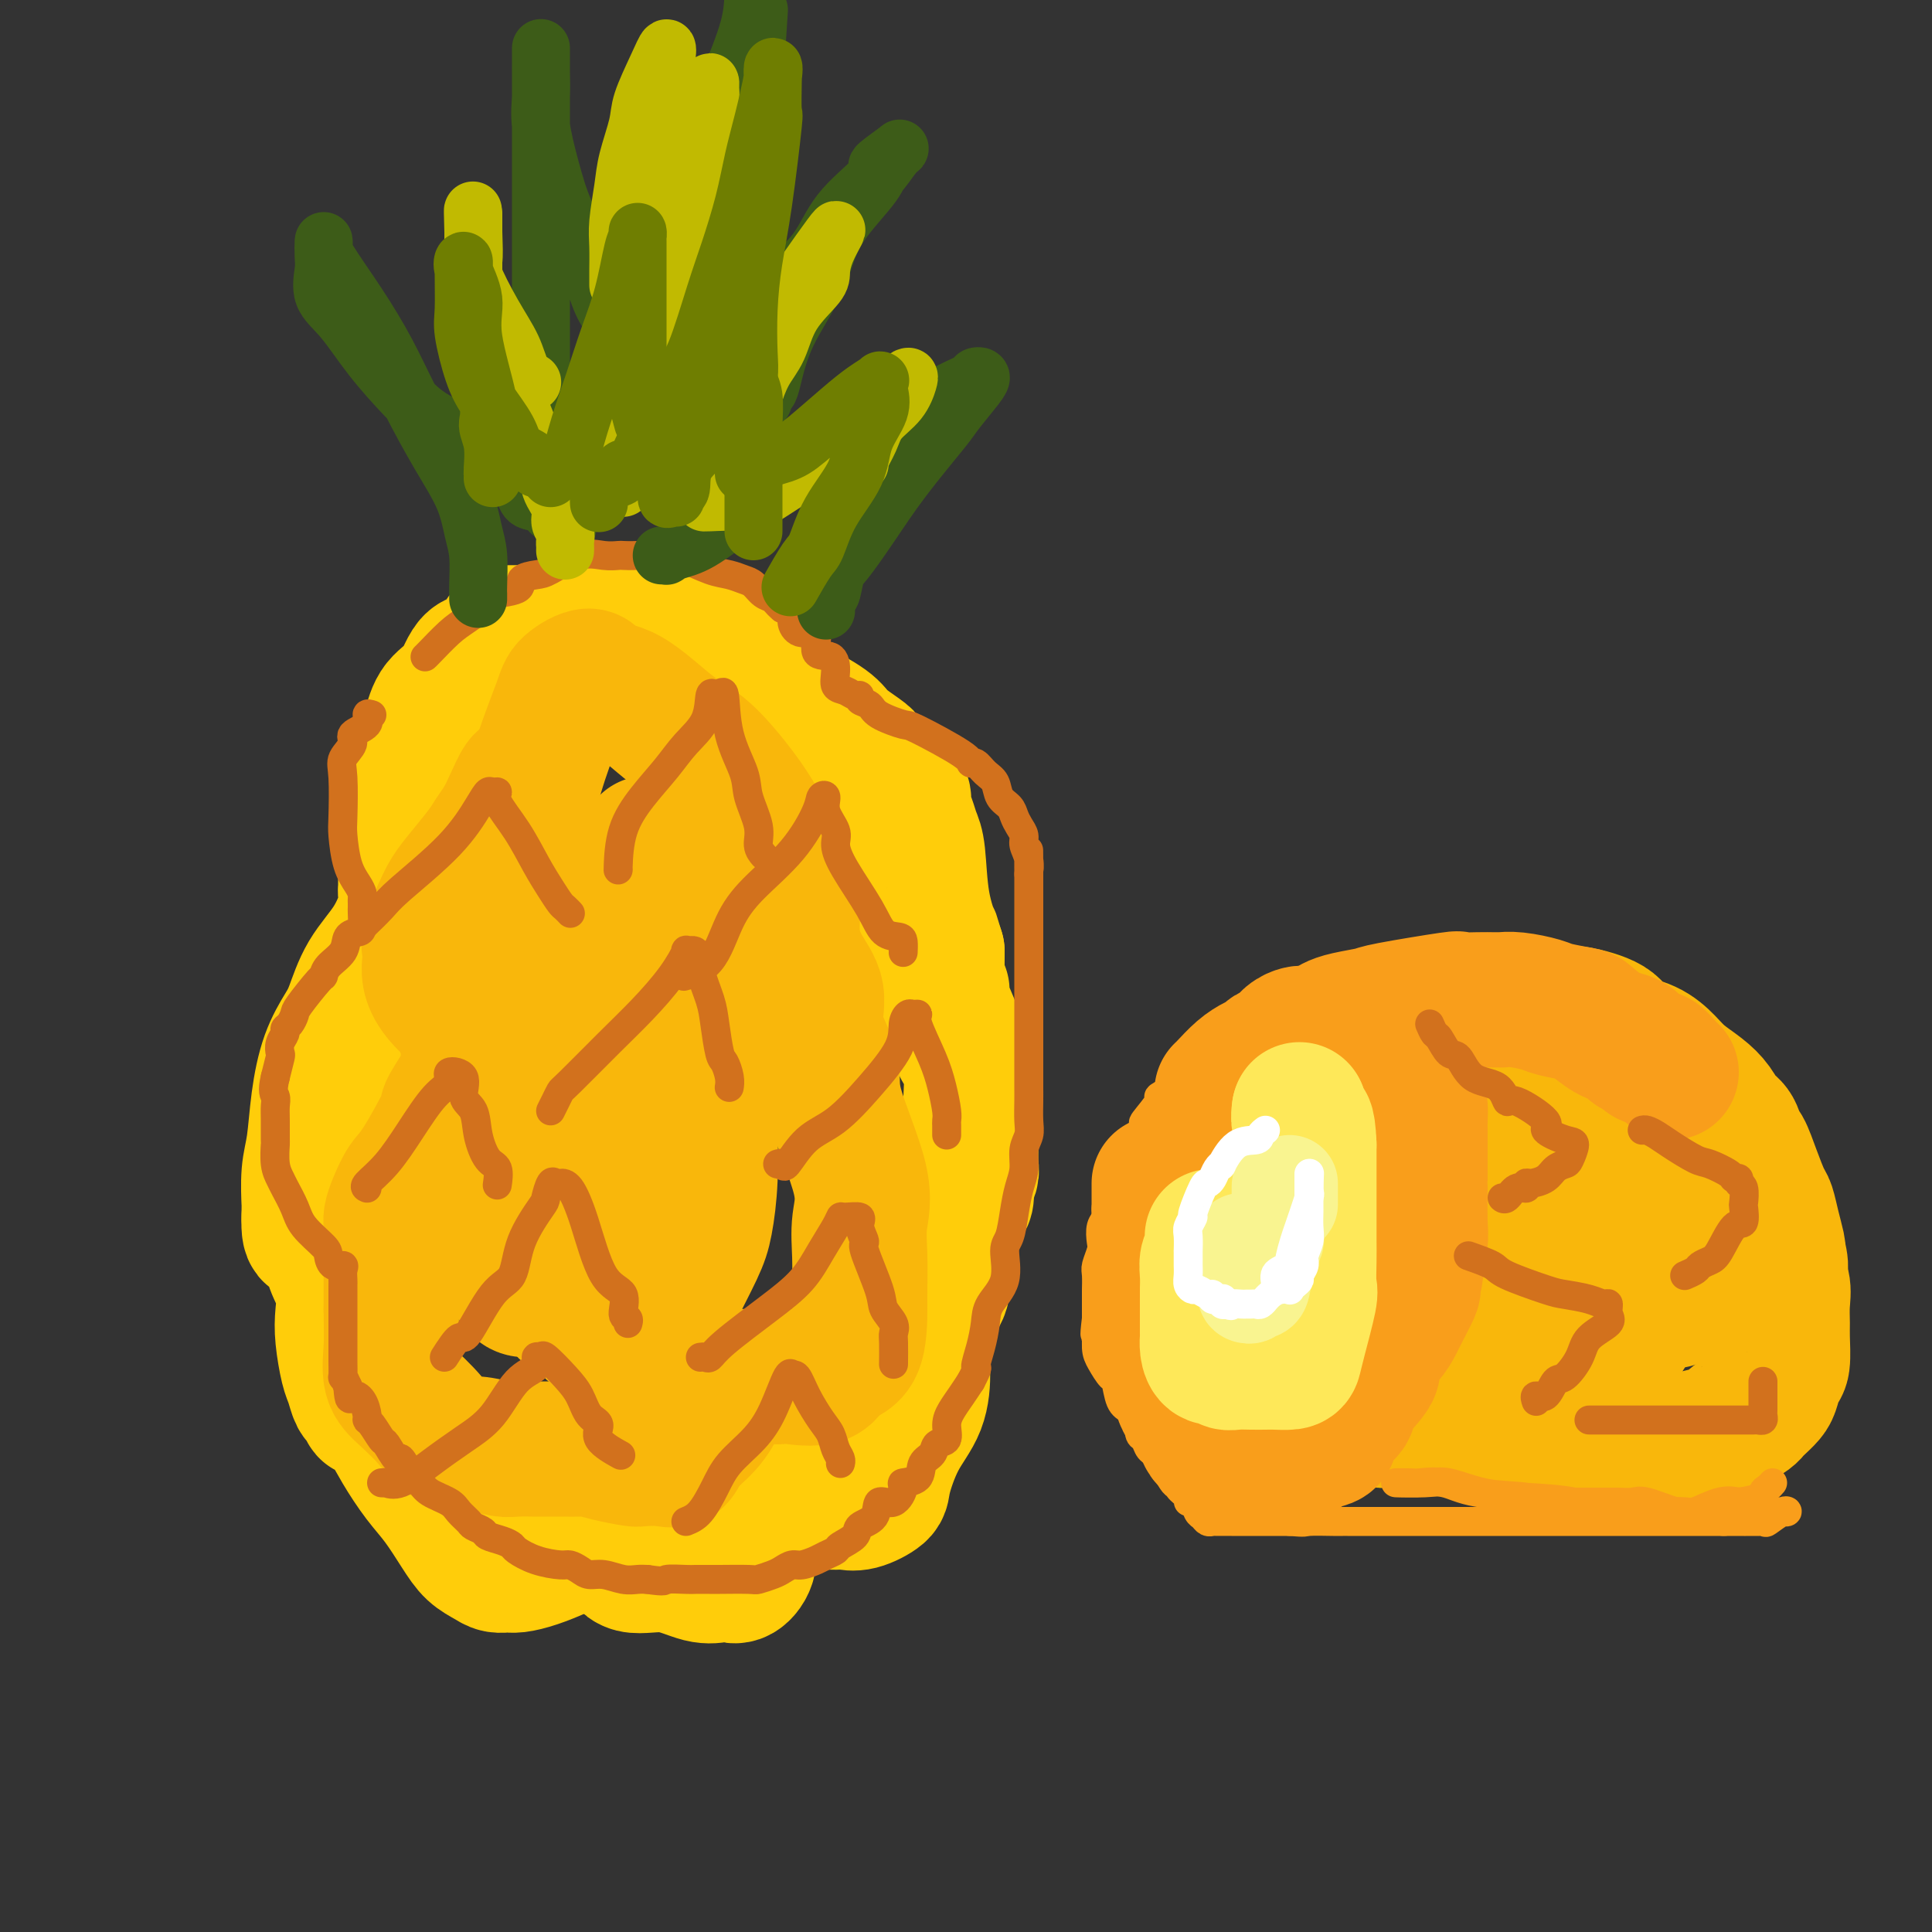 <svg viewBox='0 0 400 400' version='1.1' xmlns='http://www.w3.org/2000/svg' xmlns:xlink='http://www.w3.org/1999/xlink'><rect x="0" y="0" width="400" height="400" fill="#333333" stroke="none"/><g fill='none' stroke='rgb(255,205,10)' stroke-width='28' stroke-linecap='round' stroke-linejoin='round'><path d='M107,131c-0.229,0.009 -0.458,0.018 -1,0c-0.542,-0.018 -1.399,-0.064 -2,1c-0.601,1.064 -0.948,3.237 -2,4c-1.052,0.763 -2.810,0.114 -4,1c-1.190,0.886 -1.814,3.307 -3,5c-1.186,1.693 -2.934,2.660 -4,4c-1.066,1.340 -1.448,3.055 -2,5c-0.552,1.945 -1.272,4.119 -2,6c-0.728,1.881 -1.463,3.468 -2,6c-0.537,2.532 -0.876,6.011 -1,8c-0.124,1.989 -0.033,2.490 0,4c0.033,1.510 0.008,4.029 0,5c-0.008,0.971 -0.000,0.395 0,1c0.000,0.605 -0.007,2.389 0,3c0.007,0.611 0.028,0.047 0,0c-0.028,-0.047 -0.105,0.424 0,1c0.105,0.576 0.391,1.258 0,3c-0.391,1.742 -1.459,4.545 -3,7c-1.541,2.455 -3.554,4.561 -5,7c-1.446,2.439 -2.323,5.211 -3,7c-0.677,1.789 -1.152,2.594 -2,4c-0.848,1.406 -2.070,3.414 -3,6c-0.930,2.586 -1.570,5.749 -2,9c-0.430,3.251 -0.651,6.589 -1,9c-0.349,2.411 -0.825,3.894 -1,6c-0.175,2.106 -0.047,4.836 0,6c0.047,1.164 0.013,0.761 0,1c-0.013,0.239 -0.007,1.119 0,2'/><path d='M64,252c-0.230,5.585 1.194,3.049 2,2c0.806,-1.049 0.994,-0.610 1,0c0.006,0.610 -0.170,1.390 0,2c0.170,0.610 0.686,1.049 1,2c0.314,0.951 0.427,2.415 1,4c0.573,1.585 1.607,3.291 2,5c0.393,1.709 0.147,3.421 0,5c-0.147,1.579 -0.194,3.023 0,5c0.194,1.977 0.630,4.485 1,6c0.370,1.515 0.675,2.036 1,3c0.325,0.964 0.671,2.371 1,3c0.329,0.629 0.643,0.480 1,1c0.357,0.520 0.759,1.710 1,2c0.241,0.290 0.321,-0.319 1,0c0.679,0.319 1.956,1.565 3,3c1.044,1.435 1.854,3.060 3,5c1.146,1.940 2.628,4.197 4,6c1.372,1.803 2.632,3.152 4,5c1.368,1.848 2.842,4.194 4,6c1.158,1.806 2.000,3.073 3,4c1.000,0.927 2.160,1.514 3,2c0.840,0.486 1.361,0.870 2,1c0.639,0.130 1.395,0.004 2,0c0.605,-0.004 1.059,0.112 2,0c0.941,-0.112 2.369,-0.453 4,-1c1.631,-0.547 3.466,-1.299 5,-2c1.534,-0.701 2.767,-1.350 4,-2'/><path d='M120,319c2.734,-0.779 2.069,-0.225 2,0c-0.069,0.225 0.457,0.121 1,0c0.543,-0.121 1.103,-0.260 2,0c0.897,0.260 2.131,0.917 3,2c0.869,1.083 1.374,2.591 3,3c1.626,0.409 4.375,-0.281 7,0c2.625,0.281 5.128,1.532 7,2c1.872,0.468 3.114,0.153 4,0c0.886,-0.153 1.417,-0.145 2,0c0.583,0.145 1.218,0.429 2,0c0.782,-0.429 1.711,-1.569 2,-3c0.289,-1.431 -0.063,-3.154 0,-5c0.063,-1.846 0.542,-3.815 1,-5c0.458,-1.185 0.894,-1.587 1,-2c0.106,-0.413 -0.118,-0.839 0,-1c0.118,-0.161 0.579,-0.057 1,0c0.421,0.057 0.802,0.068 1,0c0.198,-0.068 0.212,-0.215 1,0c0.788,0.215 2.348,0.791 4,1c1.652,0.209 3.396,0.050 5,0c1.604,-0.050 3.069,0.010 4,0c0.931,-0.010 1.329,-0.090 2,0c0.671,0.090 1.616,0.351 3,0c1.384,-0.351 3.208,-1.314 4,-2c0.792,-0.686 0.550,-1.093 1,-3c0.450,-1.907 1.590,-5.312 3,-8c1.410,-2.688 3.089,-4.659 4,-7c0.911,-2.341 1.053,-5.053 1,-7c-0.053,-1.947 -0.301,-3.128 0,-5c0.301,-1.872 1.150,-4.436 2,-7'/><path d='M193,272c0.338,-3.259 -0.317,-1.907 0,-2c0.317,-0.093 1.604,-1.632 2,-3c0.396,-1.368 -0.101,-2.564 0,-4c0.101,-1.436 0.800,-3.110 1,-4c0.200,-0.890 -0.101,-0.996 0,-2c0.101,-1.004 0.602,-2.908 1,-4c0.398,-1.092 0.694,-1.373 1,-2c0.306,-0.627 0.622,-1.600 1,-2c0.378,-0.400 0.819,-0.227 1,-1c0.181,-0.773 0.101,-2.492 0,-3c-0.101,-0.508 -0.223,0.196 0,0c0.223,-0.196 0.791,-1.291 1,-2c0.209,-0.709 0.058,-1.033 0,-2c-0.058,-0.967 -0.022,-2.578 0,-4c0.022,-1.422 0.028,-2.654 0,-4c-0.028,-1.346 -0.092,-2.804 0,-5c0.092,-2.196 0.341,-5.128 0,-7c-0.341,-1.872 -1.272,-2.683 -2,-4c-0.728,-1.317 -1.253,-3.142 -2,-5c-0.747,-1.858 -1.717,-3.751 -2,-5c-0.283,-1.249 0.120,-1.854 0,-2c-0.120,-0.146 -0.764,0.167 -1,0c-0.236,-0.167 -0.063,-0.814 0,-1c0.063,-0.186 0.018,0.090 0,-1c-0.018,-1.090 -0.009,-3.545 0,-6'/><path d='M194,197c-1.201,-4.115 -0.703,-2.404 -1,-3c-0.297,-0.596 -1.390,-3.500 -2,-7c-0.610,-3.500 -0.736,-7.595 -1,-10c-0.264,-2.405 -0.664,-3.120 -1,-4c-0.336,-0.880 -0.607,-1.925 -1,-3c-0.393,-1.075 -0.907,-2.179 -1,-3c-0.093,-0.821 0.234,-1.360 0,-2c-0.234,-0.640 -1.029,-1.382 -2,-2c-0.971,-0.618 -2.118,-1.112 -3,-2c-0.882,-0.888 -1.499,-2.171 -2,-3c-0.501,-0.829 -0.886,-1.205 -2,-2c-1.114,-0.795 -2.955,-2.008 -4,-3c-1.045,-0.992 -1.292,-1.762 -3,-3c-1.708,-1.238 -4.876,-2.944 -7,-4c-2.124,-1.056 -3.203,-1.463 -4,-2c-0.797,-0.537 -1.312,-1.205 -2,-2c-0.688,-0.795 -1.549,-1.718 -2,-2c-0.451,-0.282 -0.492,0.075 -1,0c-0.508,-0.075 -1.482,-0.582 -2,-1c-0.518,-0.418 -0.579,-0.745 -1,-1c-0.421,-0.255 -1.203,-0.436 -2,-1c-0.797,-0.564 -1.610,-1.509 -2,-2c-0.390,-0.491 -0.356,-0.528 -1,-1c-0.644,-0.472 -1.964,-1.381 -3,-2c-1.036,-0.619 -1.787,-0.950 -2,-1c-0.213,-0.050 0.111,0.180 0,0c-0.111,-0.180 -0.659,-0.770 -1,-1c-0.341,-0.230 -0.476,-0.100 -1,0c-0.524,0.100 -1.435,0.172 -2,0c-0.565,-0.172 -0.782,-0.586 -1,-1'/><path d='M137,129c-6.076,-3.188 -4.264,-0.658 -4,0c0.264,0.658 -1.018,-0.556 -2,-1c-0.982,-0.444 -1.663,-0.119 -2,0c-0.337,0.119 -0.329,0.033 -1,0c-0.671,-0.033 -2.023,-0.012 -3,0c-0.977,0.012 -1.581,0.013 -2,0c-0.419,-0.013 -0.652,-0.042 -1,0c-0.348,0.042 -0.812,0.155 -1,0c-0.188,-0.155 -0.102,-0.578 -1,0c-0.898,0.578 -2.780,2.156 -4,3c-1.220,0.844 -1.777,0.956 -2,1c-0.223,0.044 -0.111,0.022 0,0'/></g>
<g fill='none' stroke='rgb(249,183,11)' stroke-width='28' stroke-linecap='round' stroke-linejoin='round'><path d='M109,162c-0.243,-0.352 -0.486,-0.704 -1,0c-0.514,0.704 -1.299,2.463 -2,4c-0.701,1.537 -1.318,2.851 -2,4c-0.682,1.149 -1.428,2.133 -2,3c-0.572,0.867 -0.970,1.618 -2,3c-1.030,1.382 -2.693,3.396 -4,5c-1.307,1.604 -2.259,2.799 -3,4c-0.741,1.201 -1.271,2.407 -2,4c-0.729,1.593 -1.656,3.573 -2,5c-0.344,1.427 -0.106,2.302 0,3c0.106,0.698 0.081,1.219 0,2c-0.081,0.781 -0.219,1.823 0,3c0.219,1.177 0.795,2.488 2,4c1.205,1.512 3.040,3.223 4,4c0.960,0.777 1.046,0.619 1,1c-0.046,0.381 -0.224,1.301 0,2c0.224,0.699 0.849,1.178 1,2c0.151,0.822 -0.172,1.988 0,3c0.172,1.012 0.839,1.869 0,4c-0.839,2.131 -3.184,5.536 -4,7c-0.816,1.464 -0.103,0.987 -1,3c-0.897,2.013 -3.403,6.516 -5,9c-1.597,2.484 -2.284,2.947 -3,4c-0.716,1.053 -1.460,2.694 -2,4c-0.540,1.306 -0.877,2.277 -1,3c-0.123,0.723 -0.033,1.197 0,2c0.033,0.803 0.009,1.936 0,3c-0.009,1.064 -0.002,2.058 0,3c0.002,0.942 0.001,1.830 0,3c-0.001,1.170 -0.000,2.620 0,4c0.000,1.380 0.000,2.690 0,4'/><path d='M81,271c0.030,4.435 0.106,6.022 0,8c-0.106,1.978 -0.392,4.347 0,6c0.392,1.653 1.463,2.590 3,4c1.537,1.410 3.540,3.292 5,5c1.460,1.708 2.377,3.242 4,4c1.623,0.758 3.951,0.739 6,1c2.049,0.261 3.819,0.802 5,1c1.181,0.198 1.773,0.053 3,0c1.227,-0.053 3.089,-0.014 4,0c0.911,0.014 0.872,0.004 1,0c0.128,-0.004 0.423,-0.001 1,0c0.577,0.001 1.438,-0.001 2,0c0.562,0.001 0.826,0.003 1,0c0.174,-0.003 0.257,-0.011 1,0c0.743,0.011 2.147,0.042 3,0c0.853,-0.042 1.155,-0.155 2,0c0.845,0.155 2.233,0.580 4,1c1.767,0.420 3.914,0.836 5,1c1.086,0.164 1.112,0.075 2,0c0.888,-0.075 2.637,-0.137 4,0c1.363,0.137 2.339,0.471 3,0c0.661,-0.471 1.007,-1.748 2,-3c0.993,-1.252 2.632,-2.479 4,-4c1.368,-1.521 2.465,-3.336 3,-5c0.535,-1.664 0.508,-3.178 1,-4c0.492,-0.822 1.503,-0.952 2,-1c0.497,-0.048 0.480,-0.013 1,0c0.520,0.013 1.577,0.004 3,0c1.423,-0.004 3.211,-0.002 5,0'/><path d='M161,285c2.050,-0.199 1.674,-0.196 3,0c1.326,0.196 4.355,0.587 6,0c1.645,-0.587 1.905,-2.150 3,-3c1.095,-0.850 3.024,-0.987 4,-3c0.976,-2.013 0.999,-5.901 1,-8c0.001,-2.099 -0.018,-2.409 0,-4c0.018,-1.591 0.075,-4.463 0,-7c-0.075,-2.537 -0.281,-4.739 0,-7c0.281,-2.261 1.048,-4.582 0,-9c-1.048,-4.418 -3.912,-10.935 -5,-15c-1.088,-4.065 -0.401,-5.680 -1,-8c-0.599,-2.320 -2.484,-5.345 -3,-8c-0.516,-2.655 0.337,-4.938 0,-7c-0.337,-2.062 -1.865,-3.902 -3,-6c-1.135,-2.098 -1.879,-4.455 -2,-7c-0.121,-2.545 0.381,-5.280 0,-8c-0.381,-2.720 -1.644,-5.427 -3,-8c-1.356,-2.573 -2.804,-5.012 -4,-7c-1.196,-1.988 -2.138,-3.525 -4,-6c-1.862,-2.475 -4.642,-5.888 -7,-8c-2.358,-2.112 -4.292,-2.924 -7,-5c-2.708,-2.076 -6.190,-5.415 -9,-7c-2.810,-1.585 -4.947,-1.417 -6,-2c-1.053,-0.583 -1.023,-1.916 -2,-2c-0.977,-0.084 -2.963,1.081 -4,2c-1.037,0.919 -1.125,1.594 -2,4c-0.875,2.406 -2.536,6.545 -4,11c-1.464,4.455 -2.732,9.228 -4,14'/><path d='M108,171c-1.628,6.441 -1.697,10.043 -2,14c-0.303,3.957 -0.838,8.268 -1,14c-0.162,5.732 0.050,12.885 0,18c-0.050,5.115 -0.363,8.192 0,11c0.363,2.808 1.403,5.347 3,8c1.597,2.653 3.752,5.418 5,7c1.248,1.582 1.591,1.979 2,3c0.409,1.021 0.885,2.665 2,4c1.115,1.335 2.869,2.361 4,3c1.131,0.639 1.640,0.893 2,1c0.360,0.107 0.572,0.069 1,0c0.428,-0.069 1.071,-0.168 2,0c0.929,0.168 2.144,0.604 3,0c0.856,-0.604 1.354,-2.246 2,-5c0.646,-2.754 1.441,-6.618 2,-12c0.559,-5.382 0.882,-12.282 1,-19c0.118,-6.718 0.032,-13.254 0,-19c-0.032,-5.746 -0.011,-10.703 0,-15c0.011,-4.297 0.011,-7.933 0,-9c-0.011,-1.067 -0.032,0.437 0,1c0.032,0.563 0.118,0.185 0,1c-0.118,0.815 -0.441,2.822 -1,9c-0.559,6.178 -1.355,16.528 -2,24c-0.645,7.472 -1.140,12.068 -2,16c-0.860,3.932 -2.087,7.200 -3,11c-0.913,3.800 -1.513,8.132 -2,12c-0.487,3.868 -0.862,7.272 -1,10c-0.138,2.728 -0.039,4.779 0,6c0.039,1.221 0.020,1.610 0,2'/><path d='M123,267c-1.636,14.669 -0.225,5.340 0,2c0.225,-3.340 -0.735,-0.693 0,-1c0.735,-0.307 3.164,-3.568 5,-7c1.836,-3.432 3.080,-7.034 5,-11c1.920,-3.966 4.516,-8.297 6,-13c1.484,-4.703 1.856,-9.778 3,-14c1.144,-4.222 3.059,-7.590 4,-11c0.941,-3.410 0.908,-6.863 1,-9c0.092,-2.137 0.311,-2.957 0,-3c-0.311,-0.043 -1.151,0.691 -2,1c-0.849,0.309 -1.708,0.194 -3,1c-1.292,0.806 -3.018,2.533 -6,4c-2.982,1.467 -7.219,2.675 -10,4c-2.781,1.325 -4.107,2.768 -6,4c-1.893,1.232 -4.353,2.254 -6,3c-1.647,0.746 -2.480,1.217 -3,2c-0.520,0.783 -0.728,1.879 -1,3c-0.272,1.121 -0.609,2.269 -1,4c-0.391,1.731 -0.837,4.047 -1,6c-0.163,1.953 -0.044,3.543 0,5c0.044,1.457 0.012,2.782 0,4c-0.012,1.218 -0.003,2.328 0,4c0.003,1.672 0.001,3.906 0,5c-0.001,1.094 -0.000,1.047 0,1'/><path d='M108,251c-0.544,5.799 -0.403,4.295 0,5c0.403,0.705 1.069,3.617 2,6c0.931,2.383 2.125,4.235 3,5c0.875,0.765 1.429,0.443 2,1c0.571,0.557 1.159,1.991 2,3c0.841,1.009 1.935,1.591 3,2c1.065,0.409 2.102,0.645 3,1c0.898,0.355 1.659,0.828 2,1c0.341,0.172 0.263,0.041 1,0c0.737,-0.041 2.288,0.007 3,0c0.712,-0.007 0.583,-0.069 1,0c0.417,0.069 1.379,0.270 2,0c0.621,-0.270 0.901,-1.009 2,-2c1.099,-0.991 3.016,-2.234 4,-3c0.984,-0.766 1.034,-1.056 2,-3c0.966,-1.944 2.847,-5.543 4,-8c1.153,-2.457 1.577,-3.774 2,-6c0.423,-2.226 0.846,-5.362 1,-9c0.154,-3.638 0.039,-7.780 0,-12c-0.039,-4.220 -0.000,-8.520 0,-13c0.000,-4.480 -0.037,-9.140 0,-13c0.037,-3.860 0.150,-6.921 0,-9c-0.150,-2.079 -0.562,-3.177 -1,-4c-0.438,-0.823 -0.902,-1.373 -1,-1c-0.098,0.373 0.170,1.667 0,3c-0.170,1.333 -0.776,2.705 -1,4c-0.224,1.295 -0.064,2.513 0,4c0.064,1.487 0.032,3.244 0,5'/><path d='M144,208c-0.301,3.012 -0.054,3.041 0,6c0.054,2.959 -0.083,8.847 0,13c0.083,4.153 0.388,6.572 0,8c-0.388,1.428 -1.470,1.865 -2,3c-0.530,1.135 -0.509,2.970 -1,5c-0.491,2.030 -1.495,4.257 -3,7c-1.505,2.743 -3.510,6.003 -5,8c-1.490,1.997 -2.465,2.731 -4,4c-1.535,1.269 -3.632,3.072 -5,4c-1.368,0.928 -2.008,0.981 -3,1c-0.992,0.019 -2.336,0.005 -3,0c-0.664,-0.005 -0.650,-0.001 -1,0c-0.350,0.001 -1.066,0.001 -1,0c0.066,-0.001 0.914,-0.001 0,0c-0.914,0.001 -3.590,0.003 -5,0c-1.410,-0.003 -1.553,-0.011 -2,0c-0.447,0.011 -1.197,0.041 -2,-1c-0.803,-1.041 -1.658,-3.155 -2,-4c-0.342,-0.845 -0.171,-0.423 0,0'/><path d='M100,252c-0.001,-0.536 -0.002,-1.072 0,-1c0.002,0.072 0.008,0.751 0,1c-0.008,0.249 -0.030,0.067 0,1c0.030,0.933 0.111,2.982 0,4c-0.111,1.018 -0.415,1.005 0,1c0.415,-0.005 1.547,-0.001 2,0c0.453,0.001 0.226,0.001 0,0'/><path d='M102,258c0.000,0.417 0.000,0.833 0,1c0.000,0.167 0.000,0.083 0,0'/><path d='M102,259c0.000,0.000 0.100,0.100 0.1,0.1'/><path d='M281,218c-0.078,-0.364 -0.157,-0.727 0,-1c0.157,-0.273 0.548,-0.454 2,-1c1.452,-0.546 3.965,-1.456 6,-2c2.035,-0.544 3.591,-0.720 5,-1c1.409,-0.280 2.671,-0.663 5,-1c2.329,-0.337 5.725,-0.626 8,-1c2.275,-0.374 3.429,-0.832 5,-1c1.571,-0.168 3.558,-0.046 5,0c1.442,0.046 2.341,0.017 3,0c0.659,-0.017 1.080,-0.023 2,0c0.920,0.023 2.339,0.074 3,0c0.661,-0.074 0.565,-0.274 2,0c1.435,0.274 4.403,1.021 6,2c1.597,0.979 1.824,2.191 3,3c1.176,0.809 3.302,1.217 5,2c1.698,0.783 2.968,1.943 4,3c1.032,1.057 1.824,2.011 3,3c1.176,0.989 2.735,2.014 4,3c1.265,0.986 2.236,1.935 3,3c0.764,1.065 1.321,2.247 2,3c0.679,0.753 1.481,1.077 2,2c0.519,0.923 0.755,2.444 1,3c0.245,0.556 0.499,0.146 1,1c0.501,0.854 1.248,2.971 2,5c0.752,2.029 1.508,3.969 2,5c0.492,1.031 0.719,1.153 1,2c0.281,0.847 0.614,2.420 1,4c0.386,1.580 0.825,3.166 1,4c0.175,0.834 0.088,0.917 0,1'/><path d='M368,259c1.332,4.641 0.160,3.744 0,4c-0.160,0.256 0.690,1.666 1,3c0.310,1.334 0.080,2.593 0,4c-0.080,1.407 -0.011,2.961 0,4c0.011,1.039 -0.038,1.562 0,3c0.038,1.438 0.161,3.789 0,5c-0.161,1.211 -0.607,1.280 -1,2c-0.393,0.720 -0.734,2.090 -1,3c-0.266,0.910 -0.457,1.359 -1,2c-0.543,0.641 -1.439,1.475 -2,2c-0.561,0.525 -0.787,0.741 -1,1c-0.213,0.259 -0.411,0.562 -1,1c-0.589,0.438 -1.568,1.011 -2,1c-0.432,-0.011 -0.317,-0.605 -1,0c-0.683,0.605 -2.164,2.411 -3,3c-0.836,0.589 -1.028,-0.038 -2,0c-0.972,0.038 -2.723,0.742 -5,1c-2.277,0.258 -5.080,0.070 -7,0c-1.920,-0.070 -2.956,-0.023 -5,0c-2.044,0.023 -5.096,0.022 -7,0c-1.904,-0.022 -2.660,-0.065 -4,0c-1.340,0.065 -3.263,0.238 -5,0c-1.737,-0.238 -3.288,-0.887 -5,-1c-1.712,-0.113 -3.586,0.309 -5,0c-1.414,-0.309 -2.368,-1.351 -4,-2c-1.632,-0.649 -3.943,-0.906 -5,-1c-1.057,-0.094 -0.861,-0.025 -2,0c-1.139,0.025 -3.615,0.007 -5,0c-1.385,-0.007 -1.681,-0.002 -2,0c-0.319,0.002 -0.663,0.001 -1,0c-0.337,-0.001 -0.669,-0.000 -1,0'/><path d='M291,294c-5.455,-0.619 -4.093,-0.168 -4,0c0.093,0.168 -1.085,0.051 -1,0c0.085,-0.051 1.432,-0.037 2,0c0.568,0.037 0.355,0.097 1,0c0.645,-0.097 2.147,-0.350 4,-1c1.853,-0.650 4.057,-1.697 6,-3c1.943,-1.303 3.623,-2.863 5,-4c1.377,-1.137 2.450,-1.851 4,-3c1.550,-1.149 3.578,-2.733 5,-4c1.422,-1.267 2.237,-2.215 3,-3c0.763,-0.785 1.473,-1.406 2,-2c0.527,-0.594 0.872,-1.162 1,-2c0.128,-0.838 0.038,-1.945 1,-4c0.962,-2.055 2.976,-5.056 4,-7c1.024,-1.944 1.058,-2.829 1,-4c-0.058,-1.171 -0.208,-2.627 0,-5c0.208,-2.373 0.774,-5.662 1,-7c0.226,-1.338 0.110,-0.725 0,-2c-0.110,-1.275 -0.216,-4.437 0,-6c0.216,-1.563 0.752,-1.528 0,-3c-0.752,-1.472 -2.794,-4.451 -4,-6c-1.206,-1.549 -1.577,-1.669 -3,-3c-1.423,-1.331 -3.897,-3.872 -7,-5c-3.103,-1.128 -6.835,-0.842 -9,-1c-2.165,-0.158 -2.761,-0.759 -4,-1c-1.239,-0.241 -3.119,-0.120 -5,0'/><path d='M294,218c-2.827,-0.331 -0.896,-0.159 -1,0c-0.104,0.159 -2.245,0.304 -4,1c-1.755,0.696 -3.125,1.942 -4,3c-0.875,1.058 -1.254,1.927 -2,3c-0.746,1.073 -1.861,2.349 -3,4c-1.139,1.651 -2.304,3.677 -3,6c-0.696,2.323 -0.922,4.944 -1,7c-0.078,2.056 -0.007,3.546 0,6c0.007,2.454 -0.051,5.873 0,8c0.051,2.127 0.210,2.963 0,4c-0.210,1.037 -0.788,2.277 1,5c1.788,2.723 5.944,6.930 9,9c3.056,2.070 5.012,2.005 7,3c1.988,0.995 4.006,3.051 6,4c1.994,0.949 3.963,0.792 6,1c2.037,0.208 4.143,0.783 6,1c1.857,0.217 3.467,0.078 5,0c1.533,-0.078 2.989,-0.093 5,0c2.011,0.093 4.577,0.294 6,0c1.423,-0.294 1.702,-1.083 3,-2c1.298,-0.917 3.614,-1.961 5,-3c1.386,-1.039 1.843,-2.071 3,-4c1.157,-1.929 3.014,-4.754 4,-7c0.986,-2.246 1.101,-3.913 1,-5c-0.101,-1.087 -0.419,-1.596 0,-3c0.419,-1.404 1.573,-3.705 2,-5c0.427,-1.295 0.125,-1.585 0,-3c-0.125,-1.415 -0.075,-3.957 0,-6c0.075,-2.043 0.174,-3.589 0,-5c-0.174,-1.411 -0.621,-2.689 -2,-4c-1.379,-1.311 -3.689,-2.656 -6,-4'/><path d='M337,232c-2.823,-2.326 -5.882,-4.140 -8,-5c-2.118,-0.860 -3.295,-0.766 -5,-1c-1.705,-0.234 -3.938,-0.797 -5,-1c-1.062,-0.203 -0.954,-0.046 -1,0c-0.046,0.046 -0.247,-0.019 -1,0c-0.753,0.019 -2.057,0.122 -3,1c-0.943,0.878 -1.523,2.529 -2,4c-0.477,1.471 -0.849,2.760 -1,5c-0.151,2.240 -0.081,5.429 0,7c0.081,1.571 0.174,1.524 1,3c0.826,1.476 2.386,4.474 5,7c2.614,2.526 6.281,4.581 9,7c2.719,2.419 4.488,5.202 8,7c3.512,1.798 8.766,2.609 11,3c2.234,0.391 1.449,0.360 1,0c-0.449,-0.360 -0.562,-1.050 -1,-2c-0.438,-0.950 -1.199,-2.160 -3,-4c-1.801,-1.840 -4.640,-4.311 -6,-6c-1.360,-1.689 -1.240,-2.596 -3,-4c-1.760,-1.404 -5.400,-3.304 -8,-5c-2.600,-1.696 -4.162,-3.187 -6,-4c-1.838,-0.813 -3.954,-0.946 -5,-1c-1.046,-0.054 -1.023,-0.027 -1,0'/><path d='M313,243c-3.094,-1.303 -0.829,0.440 0,2c0.829,1.560 0.222,2.938 0,4c-0.222,1.062 -0.060,1.808 0,3c0.060,1.192 0.016,2.829 0,4c-0.016,1.171 -0.004,1.875 0,3c0.004,1.125 0.001,2.671 0,4c-0.001,1.329 -0.000,2.440 0,3c0.000,0.560 0.000,0.567 0,1c-0.000,0.433 -0.000,1.291 0,2c0.000,0.709 0.000,1.268 0,2c-0.000,0.732 -0.000,1.638 0,2c0.000,0.362 0.000,0.181 0,0'/><path d='M310,259c0.000,-0.417 0.000,-0.833 0,-1c0.000,-0.167 0.000,-0.083 0,0'/></g>
<g fill='none' stroke='rgb(249,158,27)' stroke-width='28' stroke-linecap='round' stroke-linejoin='round'><path d='M240,245c0.000,1.988 0.000,3.977 0,5c-0.000,1.023 -0.000,1.081 0,2c0.000,0.919 0.000,2.700 0,4c-0.000,1.300 -0.002,2.118 0,3c0.002,0.882 0.006,1.829 0,3c-0.006,1.171 -0.023,2.567 0,5c0.023,2.433 0.084,5.904 0,8c-0.084,2.096 -0.314,2.818 0,4c0.314,1.182 1.171,2.825 2,4c0.829,1.175 1.628,1.881 2,3c0.372,1.119 0.317,2.651 1,4c0.683,1.349 2.106,2.515 3,4c0.894,1.485 1.260,3.288 2,4c0.740,0.712 1.855,0.335 3,1c1.145,0.665 2.320,2.374 3,3c0.680,0.626 0.864,0.168 1,0c0.136,-0.168 0.222,-0.047 1,0c0.778,0.047 2.247,0.019 3,0c0.753,-0.019 0.791,-0.031 1,0c0.209,0.031 0.589,0.105 2,0c1.411,-0.105 3.854,-0.388 5,-1c1.146,-0.612 0.997,-1.554 2,-2c1.003,-0.446 3.160,-0.395 4,-1c0.840,-0.605 0.362,-1.865 1,-3c0.638,-1.135 2.391,-2.145 3,-3c0.609,-0.855 0.074,-1.554 1,-3c0.926,-1.446 3.312,-3.639 4,-5c0.688,-1.361 -0.321,-1.891 0,-3c0.321,-1.109 1.971,-2.799 3,-4c1.029,-1.201 1.437,-1.915 2,-3c0.563,-1.085 1.282,-2.543 2,-4'/><path d='M291,270c2.637,-4.863 1.228,-3.020 1,-3c-0.228,0.020 0.723,-1.783 1,-3c0.277,-1.217 -0.122,-1.849 0,-3c0.122,-1.151 0.765,-2.821 1,-4c0.235,-1.179 0.063,-1.868 0,-4c-0.063,-2.132 -0.017,-5.706 0,-7c0.017,-1.294 0.005,-0.306 0,-1c-0.005,-0.694 -0.001,-3.068 0,-4c0.001,-0.932 0.000,-0.423 0,-1c-0.000,-0.577 0.001,-2.242 0,-3c-0.001,-0.758 -0.002,-0.609 0,-1c0.002,-0.391 0.009,-1.321 0,-2c-0.009,-0.679 -0.035,-1.108 0,-2c0.035,-0.892 0.130,-2.246 0,-3c-0.130,-0.754 -0.487,-0.909 -1,-2c-0.513,-1.091 -1.184,-3.119 -2,-4c-0.816,-0.881 -1.776,-0.615 -2,-1c-0.224,-0.385 0.290,-1.423 0,-2c-0.290,-0.577 -1.384,-0.695 -2,-1c-0.616,-0.305 -0.756,-0.799 -1,-1c-0.244,-0.201 -0.593,-0.111 -1,0c-0.407,0.111 -0.871,0.241 -1,0c-0.129,-0.241 0.078,-0.853 0,-1c-0.078,-0.147 -0.442,0.171 -1,0c-0.558,-0.171 -1.312,-0.830 -2,-1c-0.688,-0.170 -1.312,0.151 -2,0c-0.688,-0.151 -1.442,-0.772 -2,-1c-0.558,-0.228 -0.919,-0.061 -1,0c-0.081,0.061 0.120,0.018 0,0c-0.120,-0.018 -0.560,-0.009 -1,0'/><path d='M275,215c-2.157,-0.952 -0.550,-0.833 0,-1c0.550,-0.167 0.042,-0.621 0,-1c-0.042,-0.379 0.383,-0.683 1,-1c0.617,-0.317 1.426,-0.645 3,-1c1.574,-0.355 3.912,-0.736 5,-1c1.088,-0.264 0.925,-0.410 4,-1c3.075,-0.590 9.387,-1.622 12,-2c2.613,-0.378 1.528,-0.101 2,0c0.472,0.101 2.503,0.027 4,0c1.497,-0.027 2.460,-0.008 3,0c0.540,0.008 0.655,0.005 1,0c0.345,-0.005 0.918,-0.013 1,0c0.082,0.013 -0.328,0.045 0,0c0.328,-0.045 1.395,-0.169 3,0c1.605,0.169 3.749,0.630 5,1c1.251,0.370 1.609,0.648 3,1c1.391,0.352 3.817,0.777 5,1c1.183,0.223 1.124,0.245 2,1c0.876,0.755 2.686,2.244 4,3c1.314,0.756 2.131,0.780 3,1c0.869,0.220 1.790,0.636 2,1c0.210,0.364 -0.290,0.675 0,1c0.290,0.325 1.368,0.664 2,1c0.632,0.336 0.816,0.668 1,1'/><path d='M341,219c2.514,1.287 1.797,0.005 2,0c0.203,-0.005 1.324,1.268 2,2c0.676,0.732 0.907,0.923 1,1c0.093,0.077 0.046,0.038 0,0'/><path d='M271,214c0.096,-0.004 0.192,-0.008 0,0c-0.192,0.008 -0.671,0.030 -1,0c-0.329,-0.030 -0.507,-0.110 -1,0c-0.493,0.110 -1.300,0.410 -2,1c-0.700,0.590 -1.292,1.469 -2,2c-0.708,0.531 -1.531,0.713 -2,1c-0.469,0.287 -0.585,0.679 -1,1c-0.415,0.321 -1.131,0.569 -2,1c-0.869,0.431 -1.893,1.043 -3,2c-1.107,0.957 -2.298,2.258 -3,3c-0.702,0.742 -0.915,0.926 -1,1c-0.085,0.074 -0.043,0.037 0,0'/></g>
<g fill='none' stroke='rgb(254,232,89)' stroke-width='28' stroke-linecap='round' stroke-linejoin='round'><path d='M251,256c0.113,1.111 0.226,2.223 0,3c-0.226,0.777 -0.793,1.221 -1,2c-0.207,0.779 -0.056,1.894 0,3c0.056,1.106 0.015,2.204 0,3c-0.015,0.796 -0.005,1.291 0,2c0.005,0.709 0.003,1.634 0,3c-0.003,1.366 -0.008,3.174 0,4c0.008,0.826 0.029,0.670 0,1c-0.029,0.330 -0.108,1.146 0,2c0.108,0.854 0.402,1.745 1,2c0.598,0.255 1.501,-0.128 2,0c0.499,0.128 0.594,0.766 1,1c0.406,0.234 1.124,0.063 2,0c0.876,-0.063 1.908,-0.019 3,0c1.092,0.019 2.242,0.012 3,0c0.758,-0.012 1.125,-0.028 2,0c0.875,0.028 2.259,0.099 3,0c0.741,-0.099 0.840,-0.368 1,-1c0.160,-0.632 0.383,-1.627 1,-4c0.617,-2.373 1.629,-6.123 2,-8c0.371,-1.877 0.099,-1.880 0,-3c-0.099,-1.120 -0.027,-3.358 0,-5c0.027,-1.642 0.007,-2.690 0,-4c-0.007,-1.310 -0.002,-2.884 0,-4c0.002,-1.116 0.001,-1.775 0,-3c-0.001,-1.225 -0.000,-3.016 0,-4c0.000,-0.984 0.000,-1.161 0,-2c-0.000,-0.839 -0.000,-2.341 0,-3c0.000,-0.659 0.000,-0.474 0,-1c-0.000,-0.526 -0.000,-1.763 0,-3'/><path d='M271,237c-0.243,-5.787 -0.850,-4.255 -1,-4c-0.150,0.255 0.156,-0.767 0,-1c-0.156,-0.233 -0.773,0.322 -1,0c-0.227,-0.322 -0.065,-1.521 0,-2c0.065,-0.479 0.032,-0.240 0,0'/><path d='M269,230c0.000,0.000 0.100,0.100 0.1,0.1'/></g>
<g fill='none' stroke='rgb(210,113,29)' stroke-width='6' stroke-linecap='round' stroke-linejoin='round'><path d='M76,191c-0.288,0.276 -0.575,0.552 0,0c0.575,-0.552 2.014,-1.931 3,-3c0.986,-1.069 1.521,-1.827 4,-4c2.479,-2.173 6.904,-5.760 10,-9c3.096,-3.240 4.865,-6.133 6,-8c1.135,-1.867 1.636,-2.708 2,-3c0.364,-0.292 0.590,-0.036 1,0c0.410,0.036 1.005,-0.150 1,0c-0.005,0.150 -0.611,0.635 0,2c0.611,1.365 2.440,3.608 4,6c1.560,2.392 2.853,4.932 4,7c1.147,2.068 2.150,3.665 3,5c0.850,1.335 1.547,2.409 2,3c0.453,0.591 0.660,0.697 1,1c0.340,0.303 0.811,0.801 1,1c0.189,0.199 0.094,0.100 0,0'/><path d='M142,202c0.126,-0.038 0.252,-0.075 0,0c-0.252,0.075 -0.883,0.264 0,0c0.883,-0.264 3.281,-0.980 5,-3c1.719,-2.020 2.761,-5.343 4,-8c1.239,-2.657 2.676,-4.647 5,-7c2.324,-2.353 5.535,-5.067 8,-8c2.465,-2.933 4.185,-6.083 5,-8c0.815,-1.917 0.725,-2.600 1,-3c0.275,-0.400 0.914,-0.515 1,0c0.086,0.515 -0.381,1.662 0,3c0.381,1.338 1.609,2.866 2,4c0.391,1.134 -0.057,1.873 0,3c0.057,1.127 0.618,2.644 2,5c1.382,2.356 3.586,5.553 5,8c1.414,2.447 2.039,4.144 3,5c0.961,0.856 2.257,0.870 3,1c0.743,0.130 0.931,0.375 1,1c0.069,0.625 0.019,1.630 0,2c-0.019,0.370 -0.005,0.106 0,0c0.005,-0.106 0.003,-0.053 0,0'/><path d='M114,230c0.317,-0.626 0.635,-1.253 1,-2c0.365,-0.747 0.779,-1.615 1,-2c0.221,-0.385 0.249,-0.286 2,-2c1.751,-1.714 5.224,-5.239 8,-8c2.776,-2.761 4.856,-4.756 7,-7c2.144,-2.244 4.352,-4.735 6,-7c1.648,-2.265 2.735,-4.304 3,-5c0.265,-0.696 -0.294,-0.047 0,0c0.294,0.047 1.441,-0.506 2,0c0.559,0.506 0.531,2.070 1,4c0.469,1.930 1.436,4.225 2,6c0.564,1.775 0.726,3.029 1,5c0.274,1.971 0.662,4.658 1,6c0.338,1.342 0.627,1.339 1,2c0.373,0.661 0.831,1.986 1,3c0.169,1.014 0.048,1.718 0,2c-0.048,0.282 -0.024,0.141 0,0'/><path d='M161,241c0.394,-0.130 0.788,-0.261 1,0c0.212,0.261 0.243,0.913 1,0c0.757,-0.913 2.241,-3.392 4,-5c1.759,-1.608 3.795,-2.344 6,-4c2.205,-1.656 4.579,-4.233 7,-7c2.421,-2.767 4.888,-5.723 6,-8c1.112,-2.277 0.870,-3.876 1,-5c0.130,-1.124 0.633,-1.772 1,-2c0.367,-0.228 0.599,-0.037 1,0c0.401,0.037 0.973,-0.082 1,0c0.027,0.082 -0.490,0.365 0,2c0.490,1.635 1.988,4.623 3,7c1.012,2.377 1.539,4.142 2,6c0.461,1.858 0.856,3.808 1,5c0.144,1.192 0.039,1.626 0,2c-0.039,0.374 -0.010,0.688 0,1c0.010,0.312 0.003,0.622 0,1c-0.003,0.378 -0.001,0.822 0,1c0.001,0.178 0.000,0.089 0,0'/><path d='M76,246c-0.335,-0.131 -0.670,-0.261 0,-1c0.670,-0.739 2.344,-2.086 4,-4c1.656,-1.914 3.293,-4.393 5,-7c1.707,-2.607 3.485,-5.340 5,-7c1.515,-1.660 2.767,-2.245 3,-3c0.233,-0.755 -0.552,-1.680 0,-2c0.552,-0.320 2.441,-0.033 3,1c0.559,1.033 -0.210,2.814 0,4c0.210,1.186 1.401,1.779 2,3c0.599,1.221 0.605,3.070 1,5c0.395,1.930 1.178,3.940 2,5c0.822,1.060 1.683,1.170 2,2c0.317,0.830 0.091,2.380 0,3c-0.091,0.620 -0.045,0.310 0,0'/><path d='M92,281c1.163,-1.799 2.326,-3.598 3,-4c0.674,-0.402 0.860,0.593 2,-1c1.140,-1.593 3.233,-5.772 5,-8c1.767,-2.228 3.209,-2.503 4,-4c0.791,-1.497 0.933,-4.215 2,-7c1.067,-2.785 3.059,-5.636 4,-7c0.941,-1.364 0.832,-1.242 1,-2c0.168,-0.758 0.614,-2.397 1,-3c0.386,-0.603 0.713,-0.169 1,0c0.287,0.169 0.533,0.073 1,0c0.467,-0.073 1.154,-0.125 2,1c0.846,1.125 1.852,3.425 3,7c1.148,3.575 2.437,8.426 4,11c1.563,2.574 3.399,2.872 4,4c0.601,1.128 -0.035,3.086 0,4c0.035,0.914 0.740,0.785 1,1c0.260,0.215 0.074,0.776 0,1c-0.074,0.224 -0.037,0.112 0,0'/><path d='M145,281c0.341,-0.044 0.681,-0.089 1,0c0.319,0.089 0.616,0.311 1,0c0.384,-0.311 0.856,-1.154 3,-3c2.144,-1.846 5.962,-4.695 9,-7c3.038,-2.305 5.298,-4.067 7,-6c1.702,-1.933 2.846,-4.036 4,-6c1.154,-1.964 2.318,-3.790 3,-5c0.682,-1.210 0.881,-1.805 1,-2c0.119,-0.195 0.159,0.011 1,0c0.841,-0.011 2.485,-0.239 3,0c0.515,0.239 -0.099,0.945 0,2c0.099,1.055 0.910,2.460 1,3c0.090,0.540 -0.540,0.214 0,2c0.540,1.786 2.250,5.683 3,8c0.750,2.317 0.541,3.052 1,4c0.459,0.948 1.587,2.108 2,3c0.413,0.892 0.111,1.518 0,2c-0.111,0.482 -0.030,0.822 0,2c0.030,1.178 0.009,3.194 0,4c-0.009,0.806 -0.004,0.403 0,0'/><path d='M79,307c0.477,0.024 0.955,0.047 1,0c0.045,-0.047 -0.341,-0.165 0,0c0.341,0.165 1.409,0.612 3,0c1.591,-0.612 3.706,-2.285 6,-4c2.294,-1.715 4.768,-3.472 7,-5c2.232,-1.528 4.224,-2.825 6,-5c1.776,-2.175 3.338,-5.227 5,-7c1.662,-1.773 3.424,-2.267 4,-3c0.576,-0.733 -0.036,-1.705 0,-2c0.036,-0.295 0.719,0.089 1,0c0.281,-0.089 0.161,-0.649 1,0c0.839,0.649 2.638,2.508 4,4c1.362,1.492 2.289,2.617 3,4c0.711,1.383 1.207,3.022 2,4c0.793,0.978 1.883,1.293 2,2c0.117,0.707 -0.738,1.806 0,3c0.738,1.194 3.068,2.484 4,3c0.932,0.516 0.466,0.258 0,0'/><path d='M142,315c0.986,-0.399 1.971,-0.798 3,-2c1.029,-1.202 2.100,-3.206 3,-5c0.900,-1.794 1.628,-3.377 3,-5c1.372,-1.623 3.386,-3.285 5,-5c1.614,-1.715 2.827,-3.482 4,-6c1.173,-2.518 2.305,-5.789 3,-7c0.695,-1.211 0.952,-0.364 1,0c0.048,0.364 -0.114,0.246 0,0c0.114,-0.246 0.502,-0.620 1,0c0.498,0.620 1.104,2.236 2,4c0.896,1.764 2.082,3.678 3,5c0.918,1.322 1.566,2.053 2,3c0.434,0.947 0.652,2.109 1,3c0.348,0.891 0.824,1.509 1,2c0.176,0.491 0.050,0.855 0,1c-0.050,0.145 -0.025,0.073 0,0'/><path d='M128,180c-0.026,0.198 -0.052,0.395 0,-1c0.052,-1.395 0.182,-4.384 1,-7c0.818,-2.616 2.323,-4.860 4,-7c1.677,-2.140 3.524,-4.178 5,-6c1.476,-1.822 2.580,-3.429 4,-5c1.420,-1.571 3.154,-3.107 4,-5c0.846,-1.893 0.802,-4.144 1,-5c0.198,-0.856 0.638,-0.315 1,0c0.362,0.315 0.645,0.406 1,0c0.355,-0.406 0.782,-1.309 1,0c0.218,1.309 0.225,4.829 1,8c0.775,3.171 2.316,5.992 3,8c0.684,2.008 0.509,3.204 1,5c0.491,1.796 1.647,4.193 2,6c0.353,1.807 -0.097,3.025 0,4c0.097,0.975 0.742,1.707 1,2c0.258,0.293 0.129,0.146 0,0'/><path d='M77,148c-0.518,-0.177 -1.036,-0.353 -1,0c0.036,0.353 0.626,1.237 0,2c-0.626,0.763 -2.469,1.405 -3,2c-0.531,0.595 0.249,1.143 0,2c-0.249,0.857 -1.529,2.025 -2,3c-0.471,0.975 -0.134,1.759 0,4c0.134,2.241 0.064,5.938 0,8c-0.064,2.062 -0.122,2.489 0,4c0.122,1.511 0.425,4.106 1,6c0.575,1.894 1.422,3.085 2,4c0.578,0.915 0.887,1.553 1,2c0.113,0.447 0.031,0.705 0,1c-0.031,0.295 -0.010,0.629 0,1c0.010,0.371 0.010,0.780 0,1c-0.010,0.220 -0.028,0.250 0,1c0.028,0.750 0.102,2.221 0,3c-0.102,0.779 -0.381,0.868 -1,1c-0.619,0.132 -1.577,0.308 -2,1c-0.423,0.692 -0.310,1.902 -1,3c-0.690,1.098 -2.184,2.086 -3,3c-0.816,0.914 -0.953,1.754 -1,2c-0.047,0.246 -0.002,-0.103 -1,1c-0.998,1.103 -3.037,3.657 -4,5c-0.963,1.343 -0.850,1.476 -1,2c-0.150,0.524 -0.562,1.440 -1,2c-0.438,0.560 -0.901,0.764 -1,1c-0.099,0.236 0.167,0.505 0,1c-0.167,0.495 -0.766,1.215 -1,2c-0.234,0.785 -0.101,1.634 0,2c0.101,0.366 0.172,0.247 0,1c-0.172,0.753 -0.586,2.376 -1,4'/><path d='M57,223c-0.773,3.137 -0.207,3.478 0,4c0.207,0.522 0.055,1.224 0,2c-0.055,0.776 -0.011,1.626 0,3c0.011,1.374 -0.009,3.273 0,4c0.009,0.727 0.047,0.284 0,1c-0.047,0.716 -0.181,2.592 0,4c0.181,1.408 0.675,2.349 1,3c0.325,0.651 0.479,1.013 1,2c0.521,0.987 1.409,2.598 2,4c0.591,1.402 0.884,2.596 2,4c1.116,1.404 3.056,3.019 4,4c0.944,0.981 0.894,1.327 1,2c0.106,0.673 0.368,1.672 1,2c0.632,0.328 1.633,-0.016 2,0c0.367,0.016 0.098,0.393 0,1c-0.098,0.607 -0.026,1.443 0,2c0.026,0.557 0.007,0.835 0,1c-0.007,0.165 -0.002,0.219 0,1c0.002,0.781 0.001,2.290 0,3c-0.001,0.710 -0.000,0.621 0,1c0.000,0.379 0.000,1.227 0,2c-0.000,0.773 -0.000,1.472 0,2c0.000,0.528 0.000,0.885 0,1c-0.000,0.115 -0.001,-0.013 0,1c0.001,1.013 0.003,3.166 0,4c-0.003,0.834 -0.011,0.347 0,1c0.011,0.653 0.041,2.445 0,3c-0.041,0.555 -0.155,-0.127 0,0c0.155,0.127 0.577,1.064 1,2'/><path d='M72,287c0.277,3.840 0.468,2.441 1,2c0.532,-0.441 1.403,0.075 2,1c0.597,0.925 0.918,2.259 1,3c0.082,0.741 -0.076,0.890 0,1c0.076,0.110 0.387,0.181 1,1c0.613,0.819 1.529,2.387 2,3c0.471,0.613 0.497,0.272 1,1c0.503,0.728 1.484,2.527 2,3c0.516,0.473 0.569,-0.379 1,0c0.431,0.379 1.242,1.988 2,3c0.758,1.012 1.464,1.427 2,2c0.536,0.573 0.902,1.305 2,2c1.098,0.695 2.928,1.352 4,2c1.072,0.648 1.385,1.287 2,2c0.615,0.713 1.533,1.500 2,2c0.467,0.500 0.482,0.711 1,1c0.518,0.289 1.537,0.654 2,1c0.463,0.346 0.369,0.674 1,1c0.631,0.326 1.986,0.652 3,1c1.014,0.348 1.685,0.720 2,1c0.315,0.280 0.272,0.470 1,1c0.728,0.530 2.225,1.400 4,2c1.775,0.600 3.829,0.930 5,1c1.171,0.070 1.461,-0.121 2,0c0.539,0.121 1.327,0.554 2,1c0.673,0.446 1.230,0.904 2,1c0.770,0.096 1.753,-0.170 3,0c1.247,0.170 2.759,0.777 4,1c1.241,0.223 2.212,0.064 3,0c0.788,-0.064 1.394,-0.032 2,0'/><path d='M134,327c4.241,0.619 3.345,0.166 4,0c0.655,-0.166 2.862,-0.045 4,0c1.138,0.045 1.206,0.013 2,0c0.794,-0.013 2.314,-0.006 3,0c0.686,0.006 0.540,0.013 2,0c1.460,-0.013 4.527,-0.046 6,0c1.473,0.046 1.352,0.171 2,0c0.648,-0.171 2.064,-0.637 3,-1c0.936,-0.363 1.391,-0.622 2,-1c0.609,-0.378 1.372,-0.875 2,-1c0.628,-0.125 1.122,0.122 2,0c0.878,-0.122 2.141,-0.613 3,-1c0.859,-0.387 1.313,-0.670 2,-1c0.687,-0.330 1.607,-0.705 2,-1c0.393,-0.295 0.261,-0.508 1,-1c0.739,-0.492 2.351,-1.264 3,-2c0.649,-0.736 0.336,-1.437 1,-2c0.664,-0.563 2.304,-0.988 3,-2c0.696,-1.012 0.446,-2.612 1,-3c0.554,-0.388 1.912,0.436 3,0c1.088,-0.436 1.906,-2.133 2,-3c0.094,-0.867 -0.537,-0.905 0,-1c0.537,-0.095 2.243,-0.247 3,-1c0.757,-0.753 0.566,-2.105 1,-3c0.434,-0.895 1.491,-1.331 2,-2c0.509,-0.669 0.468,-1.572 1,-2c0.532,-0.428 1.637,-0.383 2,-1c0.363,-0.617 -0.016,-1.897 0,-3c0.016,-1.103 0.427,-2.028 1,-3c0.573,-0.972 1.306,-1.992 2,-3c0.694,-1.008 1.347,-2.004 2,-3'/><path d='M201,286c1.883,-3.599 1.090,-2.596 1,-3c-0.090,-0.404 0.521,-2.216 1,-4c0.479,-1.784 0.825,-3.539 1,-5c0.175,-1.461 0.179,-2.627 1,-4c0.821,-1.373 2.457,-2.954 3,-5c0.543,-2.046 -0.008,-4.556 0,-6c0.008,-1.444 0.576,-1.821 1,-3c0.424,-1.179 0.706,-3.158 1,-5c0.294,-1.842 0.601,-3.545 1,-5c0.399,-1.455 0.892,-2.662 1,-4c0.108,-1.338 -0.167,-2.806 0,-4c0.167,-1.194 0.777,-2.114 1,-3c0.223,-0.886 0.060,-1.738 0,-3c-0.060,-1.262 -0.016,-2.933 0,-4c0.016,-1.067 0.004,-1.531 0,-3c-0.004,-1.469 -0.001,-3.944 0,-5c0.001,-1.056 0.000,-0.692 0,-1c-0.000,-0.308 -0.000,-1.289 0,-2c0.000,-0.711 0.000,-1.151 0,-2c-0.000,-0.849 -0.000,-2.106 0,-3c0.000,-0.894 0.000,-1.426 0,-2c-0.000,-0.574 -0.000,-1.190 0,-2c0.000,-0.810 0.000,-1.815 0,-3c-0.000,-1.185 -0.000,-2.551 0,-3c0.000,-0.449 0.000,0.017 0,-1c-0.000,-1.017 -0.000,-3.518 0,-5c0.000,-1.482 0.000,-1.947 0,-3c-0.000,-1.053 -0.000,-2.695 0,-4c0.000,-1.305 0.000,-2.275 0,-3c-0.000,-0.725 -0.000,-1.207 0,-2c0.000,-0.793 0.000,-1.896 0,-3'/><path d='M213,181c-0.017,-8.788 -0.060,-3.758 0,-2c0.060,1.758 0.223,0.245 0,-1c-0.223,-1.245 -0.832,-2.221 -1,-3c-0.168,-0.779 0.106,-1.363 0,-2c-0.106,-0.637 -0.591,-1.329 -1,-2c-0.409,-0.671 -0.742,-1.320 -1,-2c-0.258,-0.680 -0.440,-1.391 -1,-2c-0.560,-0.609 -1.499,-1.115 -2,-2c-0.501,-0.885 -0.564,-2.149 -1,-3c-0.436,-0.851 -1.245,-1.290 -2,-2c-0.755,-0.710 -1.455,-1.691 -2,-2c-0.545,-0.309 -0.934,0.055 -1,0c-0.066,-0.055 0.191,-0.529 -2,-2c-2.191,-1.471 -6.829,-3.938 -9,-5c-2.171,-1.062 -1.873,-0.719 -3,-1c-1.127,-0.281 -3.677,-1.185 -5,-2c-1.323,-0.815 -1.418,-1.542 -2,-2c-0.582,-0.458 -1.652,-0.646 -2,-1c-0.348,-0.354 0.026,-0.874 0,-1c-0.026,-0.126 -0.452,0.141 -1,0c-0.548,-0.141 -1.216,-0.689 -2,-1c-0.784,-0.311 -1.682,-0.386 -2,-1c-0.318,-0.614 -0.056,-1.767 0,-3c0.056,-1.233 -0.094,-2.546 -1,-3c-0.906,-0.454 -2.567,-0.048 -3,-1c-0.433,-0.952 0.362,-3.264 0,-4c-0.362,-0.736 -1.880,0.102 -3,0c-1.120,-0.102 -1.840,-1.143 -2,-2c-0.160,-0.857 0.240,-1.531 0,-2c-0.240,-0.469 -1.120,-0.735 -2,-1'/><path d='M162,126c-1.441,-1.195 -1.543,-1.683 -2,-2c-0.457,-0.317 -1.267,-0.465 -2,-1c-0.733,-0.535 -1.387,-1.458 -2,-2c-0.613,-0.542 -1.185,-0.705 -2,-1c-0.815,-0.295 -1.871,-0.724 -3,-1c-1.129,-0.276 -2.329,-0.400 -4,-1c-1.671,-0.600 -3.814,-1.677 -5,-2c-1.186,-0.323 -1.416,0.110 -2,0c-0.584,-0.110 -1.523,-0.761 -3,-1c-1.477,-0.239 -3.491,-0.067 -5,0c-1.509,0.067 -2.512,0.028 -3,0c-0.488,-0.028 -0.461,-0.047 -1,0c-0.539,0.047 -1.645,0.158 -3,0c-1.355,-0.158 -2.960,-0.586 -5,0c-2.040,0.586 -4.514,2.185 -6,3c-1.486,0.815 -1.984,0.846 -3,1c-1.016,0.154 -2.551,0.433 -3,1c-0.449,0.567 0.187,1.424 -1,2c-1.187,0.576 -4.199,0.872 -5,1c-0.801,0.128 0.608,0.087 0,1c-0.608,0.913 -3.235,2.781 -5,4c-1.765,1.219 -2.669,1.791 -4,3c-1.331,1.209 -3.089,3.056 -4,4c-0.911,0.944 -0.975,0.984 -1,1c-0.025,0.016 -0.013,0.008 0,0'/><path d='M296,212c0.358,0.823 0.715,1.646 1,2c0.285,0.354 0.496,0.239 1,1c0.504,0.761 1.301,2.398 2,3c0.699,0.602 1.299,0.168 2,1c0.701,0.832 1.504,2.930 3,4c1.496,1.070 3.686,1.112 5,2c1.314,0.888 1.752,2.624 2,3c0.248,0.376 0.306,-0.606 2,0c1.694,0.606 5.025,2.800 6,4c0.975,1.200 -0.406,1.407 0,2c0.406,0.593 2.600,1.572 4,2c1.400,0.428 2.006,0.303 2,1c-0.006,0.697 -0.625,2.215 -1,3c-0.375,0.785 -0.507,0.836 -1,1c-0.493,0.164 -1.346,0.441 -2,1c-0.654,0.559 -1.109,1.402 -2,2c-0.891,0.598 -2.217,0.952 -3,1c-0.783,0.048 -1.023,-0.212 -1,0c0.023,0.212 0.307,0.894 0,1c-0.307,0.106 -1.206,-0.363 -2,0c-0.794,0.363 -1.483,1.559 -2,2c-0.517,0.441 -0.862,0.126 -1,0c-0.138,-0.126 -0.069,-0.063 0,0'/><path d='M304,260c1.993,0.703 3.986,1.406 5,2c1.014,0.594 1.049,1.077 3,2c1.951,0.923 5.819,2.284 8,3c2.181,0.716 2.674,0.786 4,1c1.326,0.214 3.483,0.570 5,1c1.517,0.430 2.393,0.932 3,1c0.607,0.068 0.946,-0.300 1,0c0.054,0.300 -0.177,1.269 0,2c0.177,0.731 0.763,1.226 0,2c-0.763,0.774 -2.875,1.827 -4,3c-1.125,1.173 -1.261,2.467 -2,4c-0.739,1.533 -2.079,3.304 -3,4c-0.921,0.696 -1.424,0.316 -2,1c-0.576,0.684 -1.227,2.431 -2,3c-0.773,0.569 -1.670,-0.039 -2,0c-0.330,0.039 -0.094,0.725 0,1c0.094,0.275 0.047,0.137 0,0'/><path d='M340,234c0.251,-0.076 0.502,-0.152 1,0c0.498,0.152 1.244,0.530 2,1c0.756,0.470 1.522,1.030 3,2c1.478,0.970 3.668,2.350 5,3c1.332,0.650 1.806,0.570 3,1c1.194,0.430 3.108,1.370 4,2c0.892,0.630 0.761,0.951 1,1c0.239,0.049 0.848,-0.172 1,0c0.152,0.172 -0.154,0.737 0,1c0.154,0.263 0.768,0.224 1,1c0.232,0.776 0.080,2.369 0,3c-0.080,0.631 -0.090,0.302 0,1c0.090,0.698 0.280,2.425 0,3c-0.280,0.575 -1.029,-0.001 -2,1c-0.971,1.001 -2.162,3.578 -3,5c-0.838,1.422 -1.321,1.688 -2,2c-0.679,0.312 -1.553,0.671 -2,1c-0.447,0.329 -0.466,0.627 -1,1c-0.534,0.373 -1.581,0.821 -2,1c-0.419,0.179 -0.209,0.090 0,0'/><path d='M329,294c-0.017,-0.000 -0.034,-0.000 0,0c0.034,0.000 0.120,0.000 1,0c0.880,-0.000 2.554,-0.000 4,0c1.446,0.000 2.664,0.000 4,0c1.336,-0.000 2.791,-0.000 5,0c2.209,0.000 5.173,0.000 7,0c1.827,-0.000 2.517,-0.000 4,0c1.483,0.000 3.760,0.001 5,0c1.240,-0.001 1.442,-0.003 2,0c0.558,0.003 1.470,0.012 2,0c0.530,-0.012 0.678,-0.047 1,0c0.322,0.047 0.818,0.174 1,0c0.182,-0.174 0.049,-0.649 0,-1c-0.049,-0.351 -0.013,-0.577 0,-1c0.013,-0.423 0.003,-1.041 0,-2c-0.003,-0.959 -0.001,-2.258 0,-3c0.001,-0.742 0.000,-0.926 0,-1c-0.000,-0.074 -0.000,-0.037 0,0'/></g>
<g fill='none' stroke='rgb(254,232,89)' stroke-width='20' stroke-linecap='round' stroke-linejoin='round'><path d='M264,251c0.084,0.273 0.168,0.547 0,1c-0.168,0.453 -0.587,1.086 -1,2c-0.413,0.914 -0.818,2.111 -1,3c-0.182,0.889 -0.140,1.471 0,2c0.140,0.529 0.377,1.005 0,2c-0.377,0.995 -1.369,2.510 -2,4c-0.631,1.490 -0.902,2.954 -1,4c-0.098,1.046 -0.023,1.674 0,3c0.023,1.326 -0.008,3.350 0,4c0.008,0.650 0.054,-0.073 0,0c-0.054,0.073 -0.207,0.943 0,1c0.207,0.057 0.773,-0.698 1,-1c0.227,-0.302 0.113,-0.151 0,0'/></g>
<g fill='none' stroke='rgb(249,244,144)' stroke-width='20' stroke-linecap='round' stroke-linejoin='round'><path d='M257,257c0.422,0.582 0.844,1.165 1,2c0.156,0.835 0.046,1.924 0,3c-0.046,1.076 -0.028,2.140 0,3c0.028,0.860 0.067,1.516 0,2c-0.067,0.484 -0.241,0.795 0,1c0.241,0.205 0.895,0.303 1,0c0.105,-0.303 -0.341,-1.005 0,-1c0.341,0.005 1.468,0.719 2,0c0.532,-0.719 0.468,-2.871 1,-5c0.532,-2.129 1.659,-4.234 2,-5c0.341,-0.766 -0.105,-0.192 0,-1c0.105,-0.808 0.760,-2.998 1,-4c0.240,-1.002 0.064,-0.815 0,-1c-0.064,-0.185 -0.017,-0.740 0,-1c0.017,-0.260 0.005,-0.224 0,-1c-0.005,-0.776 -0.001,-2.365 0,-3c0.001,-0.635 0.001,-0.318 0,0'/><path d='M267,245c0.000,0.089 0.000,0.178 0,1c0.000,0.822 0.000,2.378 0,3c0.000,0.622 0.000,0.311 0,0'/></g>
<g fill='none' stroke='rgb(61,92,24)' stroke-width='12' stroke-linecap='round' stroke-linejoin='round'><path d='M99,124c0.006,-0.349 0.012,-0.698 0,-1c-0.012,-0.302 -0.041,-0.557 0,-2c0.041,-1.443 0.154,-4.073 0,-6c-0.154,-1.927 -0.574,-3.152 -1,-5c-0.426,-1.848 -0.859,-4.321 -2,-7c-1.141,-2.679 -2.989,-5.565 -5,-9c-2.011,-3.435 -4.185,-7.420 -6,-11c-1.815,-3.580 -3.271,-6.755 -5,-10c-1.729,-3.245 -3.731,-6.559 -6,-10c-2.269,-3.441 -4.803,-7.010 -6,-9c-1.197,-1.990 -1.056,-2.402 -1,-3c0.056,-0.598 0.026,-1.381 0,-1c-0.026,0.381 -0.047,1.925 0,3c0.047,1.075 0.161,1.680 0,3c-0.161,1.320 -0.596,3.356 0,5c0.596,1.644 2.222,2.895 4,5c1.778,2.105 3.709,5.065 6,8c2.291,2.935 4.943,5.845 7,8c2.057,2.155 3.520,3.555 6,5c2.480,1.445 5.975,2.936 7,4c1.025,1.064 -0.422,1.699 1,3c1.422,1.301 5.713,3.266 8,5c2.287,1.734 2.572,3.238 3,4c0.428,0.762 1.000,0.782 2,1c1.000,0.218 2.429,0.634 3,1c0.571,0.366 0.286,0.683 0,1'/><path d='M114,106c6.167,5.333 3.083,2.667 0,0'/><path d='M137,115c0.457,-0.024 0.913,-0.048 1,0c0.087,0.048 -0.197,0.168 0,0c0.197,-0.168 0.873,-0.624 2,-1c1.127,-0.376 2.704,-0.672 5,-2c2.296,-1.328 5.312,-3.689 7,-5c1.688,-1.311 2.050,-1.573 4,-3c1.950,-1.427 5.488,-4.018 9,-6c3.512,-1.982 6.997,-3.355 12,-6c5.003,-2.645 11.522,-6.562 16,-9c4.478,-2.438 6.913,-3.397 8,-4c1.087,-0.603 0.826,-0.852 1,-1c0.174,-0.148 0.782,-0.196 1,0c0.218,0.196 0.044,0.636 -1,2c-1.044,1.364 -2.958,3.650 -4,5c-1.042,1.350 -1.210,1.762 -3,4c-1.790,2.238 -5.200,6.300 -8,10c-2.800,3.700 -4.989,7.037 -7,10c-2.011,2.963 -3.845,5.551 -5,7c-1.155,1.449 -1.630,1.758 -2,3c-0.370,1.242 -0.635,3.415 -1,4c-0.365,0.585 -0.829,-0.419 -1,0c-0.171,0.419 -0.049,2.263 0,3c0.049,0.737 0.024,0.369 0,0'/><path d='M112,91c-0.000,-0.307 -0.000,-0.613 0,-1c0.000,-0.387 0.000,-0.853 0,-1c-0.000,-0.147 -0.000,0.027 0,-1c0.000,-1.027 0.000,-3.254 0,-5c-0.000,-1.746 -0.000,-3.013 0,-4c0.000,-0.987 0.000,-1.696 0,-4c-0.000,-2.304 -0.000,-6.202 0,-10c0.000,-3.798 0.000,-7.495 0,-11c-0.000,-3.505 -0.000,-6.816 0,-11c0.000,-4.184 0.000,-9.240 0,-13c-0.000,-3.760 -0.000,-6.223 0,-9c0.000,-2.777 0.000,-5.868 0,-8c-0.000,-2.132 -0.002,-3.306 0,-3c0.002,0.306 0.006,2.090 0,3c-0.006,0.910 -0.022,0.944 0,2c0.022,1.056 0.081,3.135 0,5c-0.081,1.865 -0.303,3.517 0,6c0.303,2.483 1.132,5.797 2,9c0.868,3.203 1.774,6.295 3,9c1.226,2.705 2.772,5.024 4,8c1.228,2.976 2.138,6.609 3,9c0.862,2.391 1.675,3.540 2,4c0.325,0.460 0.163,0.230 0,0'/><path d='M145,79c0.371,-0.109 0.743,-0.218 1,0c0.257,0.218 0.400,0.764 1,0c0.600,-0.764 1.658,-2.838 3,-5c1.342,-2.162 2.967,-4.411 5,-7c2.033,-2.589 4.473,-5.516 7,-8c2.527,-2.484 5.140,-4.525 7,-7c1.860,-2.475 2.967,-5.384 5,-8c2.033,-2.616 4.994,-4.938 7,-7c2.006,-2.062 3.058,-3.865 4,-5c0.942,-1.135 1.773,-1.602 1,-1c-0.773,0.602 -3.152,2.274 -4,3c-0.848,0.726 -0.166,0.507 0,1c0.166,0.493 -0.183,1.697 -2,4c-1.817,2.303 -5.103,5.706 -7,9c-1.897,3.294 -2.407,6.479 -4,10c-1.593,3.521 -4.269,7.378 -6,11c-1.731,3.622 -2.516,7.009 -3,9c-0.484,1.991 -0.666,2.585 -1,3c-0.334,0.415 -0.821,0.650 -1,1c-0.179,0.350 -0.051,0.814 0,1c0.051,0.186 0.026,0.093 0,0'/><path d='M133,58c0.007,-0.458 0.014,-0.916 0,-1c-0.014,-0.084 -0.050,0.205 0,0c0.050,-0.205 0.185,-0.903 1,-2c0.815,-1.097 2.311,-2.593 3,-4c0.689,-1.407 0.570,-2.723 2,-5c1.430,-2.277 4.408,-5.513 6,-8c1.592,-2.487 1.800,-4.224 2,-6c0.200,-1.776 0.394,-3.589 1,-6c0.606,-2.411 1.625,-5.418 3,-9c1.375,-3.582 3.107,-7.738 4,-11c0.893,-3.262 0.946,-5.631 1,-8'/><path d='M157,4c0.113,-1.694 0.226,-3.388 0,0c-0.226,3.388 -0.793,11.859 -1,18c-0.207,6.141 -0.056,9.951 0,13c0.056,3.049 0.015,5.336 0,8c-0.015,2.664 -0.004,5.704 0,9c0.004,3.296 0.001,6.849 0,10c-0.001,3.151 -0.000,5.900 0,7c0.000,1.100 0.000,0.550 0,0'/></g>
<g fill='none' stroke='rgb(193,186,1)' stroke-width='12' stroke-linecap='round' stroke-linejoin='round'><path d='M117,114c0.009,-0.359 0.018,-0.717 0,-1c-0.018,-0.283 -0.065,-0.490 0,-1c0.065,-0.510 0.240,-1.324 0,-2c-0.240,-0.676 -0.897,-1.213 -1,-2c-0.103,-0.787 0.346,-1.823 0,-3c-0.346,-1.177 -1.487,-2.495 -2,-4c-0.513,-1.505 -0.396,-3.196 -1,-5c-0.604,-1.804 -1.927,-3.721 -3,-6c-1.073,-2.279 -1.895,-4.921 -3,-7c-1.105,-2.079 -2.492,-3.597 -3,-5c-0.508,-1.403 -0.136,-2.692 -1,-4c-0.864,-1.308 -2.964,-2.634 -4,-4c-1.036,-1.366 -1.010,-2.770 -1,-4c0.010,-1.230 0.003,-2.284 0,-3c-0.003,-0.716 -0.001,-1.093 0,-2c0.001,-0.907 0.000,-2.344 0,-3c-0.000,-0.656 -0.000,-0.532 0,-1c0.000,-0.468 0.000,-1.529 0,-2c-0.000,-0.471 -0.000,-0.353 0,-1c0.000,-0.647 0.000,-2.059 0,-3c-0.000,-0.941 -0.000,-1.412 0,-2c0.000,-0.588 0.000,-1.292 0,-2c-0.000,-0.708 -0.000,-1.422 0,-2c0.000,-0.578 0.000,-1.022 0,-1c-0.000,0.022 -0.000,0.511 0,1'/><path d='M98,45c-0.168,-3.531 -0.088,0.140 0,3c0.088,2.860 0.183,4.909 0,6c-0.183,1.091 -0.644,1.224 0,3c0.644,1.776 2.394,5.194 4,8c1.606,2.806 3.070,5.000 4,7c0.930,2.000 1.327,3.808 2,5c0.673,1.192 1.621,1.769 2,2c0.379,0.231 0.190,0.115 0,0'/><path d='M130,78c0.338,-0.202 0.676,-0.404 1,-1c0.324,-0.596 0.635,-1.586 1,-2c0.365,-0.414 0.784,-0.250 1,-1c0.216,-0.750 0.231,-2.412 1,-4c0.769,-1.588 2.294,-3.102 3,-5c0.706,-1.898 0.595,-4.180 1,-6c0.405,-1.820 1.328,-3.180 2,-5c0.672,-1.820 1.094,-4.102 2,-8c0.906,-3.898 2.295,-9.413 3,-13c0.705,-3.587 0.725,-5.247 1,-7c0.275,-1.753 0.803,-3.601 1,-5c0.197,-1.399 0.061,-2.350 0,-3c-0.061,-0.650 -0.048,-1.000 0,-1c0.048,-0.000 0.129,0.349 0,1c-0.129,0.651 -0.469,1.605 -1,2c-0.531,0.395 -1.253,0.231 -2,2c-0.747,1.769 -1.521,5.469 -2,8c-0.479,2.531 -0.664,3.891 -1,6c-0.336,2.109 -0.822,4.967 -1,7c-0.178,2.033 -0.048,3.240 0,5c0.048,1.760 0.014,4.074 0,5c-0.014,0.926 -0.007,0.463 0,0'/><path d='M133,90c-0.002,0.364 -0.004,0.728 0,1c0.004,0.272 0.015,0.454 0,1c-0.015,0.546 -0.057,1.458 0,2c0.057,0.542 0.211,0.716 0,1c-0.211,0.284 -0.788,0.678 -1,1c-0.212,0.322 -0.060,0.572 0,0c0.060,-0.572 0.029,-1.965 0,-3c-0.029,-1.035 -0.057,-1.712 0,-3c0.057,-1.288 0.197,-3.186 0,-4c-0.197,-0.814 -0.732,-0.544 0,-3c0.732,-2.456 2.732,-7.638 4,-10c1.268,-2.362 1.803,-1.905 2,-2c0.197,-0.095 0.056,-0.741 0,-1c-0.056,-0.259 -0.028,-0.129 0,0'/><path d='M146,104c-0.217,0.032 -0.434,0.063 1,0c1.434,-0.063 4.519,-0.221 6,0c1.481,0.221 1.358,0.822 3,0c1.642,-0.822 5.049,-3.066 8,-5c2.951,-1.934 5.445,-3.558 7,-5c1.555,-1.442 2.171,-2.702 4,-4c1.829,-1.298 4.869,-2.634 7,-4c2.131,-1.366 3.352,-2.760 4,-4c0.648,-1.240 0.724,-2.324 1,-3c0.276,-0.676 0.752,-0.944 1,-1c0.248,-0.056 0.269,0.100 0,1c-0.269,0.900 -0.829,2.542 -2,4c-1.171,1.458 -2.955,2.730 -4,4c-1.045,1.270 -1.352,2.536 -2,4c-0.648,1.464 -1.636,3.125 -2,4c-0.364,0.875 -0.104,0.964 0,1c0.104,0.036 0.052,0.018 0,0'/><path d='M156,85c0.040,-0.855 0.080,-1.710 0,-2c-0.080,-0.290 -0.280,-0.014 0,-1c0.280,-0.986 1.041,-3.236 2,-5c0.959,-1.764 2.115,-3.044 3,-5c0.885,-1.956 1.498,-4.587 3,-7c1.502,-2.413 3.891,-4.606 5,-6c1.109,-1.394 0.937,-1.989 1,-3c0.063,-1.011 0.360,-2.440 1,-4c0.640,-1.560 1.622,-3.252 2,-4c0.378,-0.748 0.150,-0.550 -1,1c-1.150,1.550 -3.223,4.454 -5,7c-1.777,2.546 -3.260,4.734 -5,7c-1.740,2.266 -3.738,4.610 -5,6c-1.262,1.390 -1.789,1.826 -2,2c-0.211,0.174 -0.105,0.087 0,0'/><path d='M128,59c0.002,-0.320 0.004,-0.640 0,-1c-0.004,-0.360 -0.013,-0.761 0,-2c0.013,-1.239 0.049,-3.318 0,-5c-0.049,-1.682 -0.184,-2.968 0,-5c0.184,-2.032 0.685,-4.811 1,-7c0.315,-2.189 0.442,-3.787 1,-6c0.558,-2.213 1.547,-5.042 2,-7c0.453,-1.958 0.370,-3.047 1,-5c0.630,-1.953 1.973,-4.770 3,-7c1.027,-2.230 1.739,-3.872 2,-4c0.261,-0.128 0.072,1.260 0,2c-0.072,0.740 -0.025,0.833 0,1c0.025,0.167 0.028,0.407 0,2c-0.028,1.593 -0.088,4.540 0,7c0.088,2.460 0.325,4.433 0,7c-0.325,2.567 -1.211,5.729 -2,10c-0.789,4.271 -1.479,9.650 -2,13c-0.521,3.350 -0.871,4.671 -1,7c-0.129,2.329 -0.037,5.665 0,7c0.037,1.335 0.018,0.667 0,0'/><path d='M131,81c-0.309,1.392 -0.619,2.783 -1,4c-0.381,1.217 -0.834,2.259 -1,3c-0.166,0.741 -0.044,1.179 0,2c0.044,0.821 0.012,2.024 0,4c-0.012,1.976 -0.003,4.724 0,6c0.003,1.276 0.001,1.079 0,1c-0.001,-0.079 -0.000,-0.039 0,0'/></g>
<g fill='none' stroke='rgb(111,126,1)' stroke-width='12' stroke-linecap='round' stroke-linejoin='round'><path d='M102,99c0.010,-0.433 0.020,-0.866 0,-1c-0.020,-0.134 -0.070,0.031 0,-1c0.070,-1.031 0.259,-3.256 0,-5c-0.259,-1.744 -0.967,-3.006 -1,-4c-0.033,-0.994 0.608,-1.722 0,-5c-0.608,-3.278 -2.464,-9.108 -3,-13c-0.536,-3.892 0.249,-5.847 0,-8c-0.249,-2.153 -1.532,-4.506 -2,-6c-0.468,-1.494 -0.120,-2.130 0,-2c0.120,0.130 0.012,1.026 0,3c-0.012,1.974 0.074,5.028 0,7c-0.074,1.972 -0.306,2.864 0,5c0.306,2.136 1.151,5.517 2,8c0.849,2.483 1.701,4.067 3,6c1.299,1.933 3.045,4.216 4,6c0.955,1.784 1.117,3.070 2,4c0.883,0.930 2.485,1.503 3,2c0.515,0.497 -0.058,0.917 0,1c0.058,0.083 0.746,-0.170 1,0c0.254,0.170 0.072,0.763 0,1c-0.072,0.237 -0.036,0.119 0,0'/><path d='M114,99c1.196,-1.310 2.392,-2.619 3,-3c0.608,-0.381 0.628,0.167 1,-1c0.372,-1.167 1.097,-4.049 2,-7c0.903,-2.951 1.983,-5.970 3,-9c1.017,-3.030 1.971,-6.071 3,-9c1.029,-2.929 2.132,-5.748 3,-9c0.868,-3.252 1.501,-6.938 2,-9c0.499,-2.062 0.866,-2.499 1,-3c0.134,-0.501 0.036,-1.065 0,-1c-0.036,0.065 -0.010,0.761 0,2c0.010,1.239 0.003,3.022 0,4c-0.003,0.978 -0.002,1.152 0,3c0.002,1.848 0.004,5.372 0,8c-0.004,2.628 -0.015,4.362 0,7c0.015,2.638 0.056,6.181 0,8c-0.056,1.819 -0.207,1.913 0,3c0.207,1.087 0.774,3.168 1,4c0.226,0.832 0.113,0.416 0,0'/><path d='M137,85c0.682,-0.884 1.365,-1.768 2,-3c0.635,-1.232 1.224,-2.812 2,-4c0.776,-1.188 1.741,-1.985 3,-5c1.259,-3.015 2.812,-8.248 4,-12c1.188,-3.752 2.010,-6.024 3,-9c0.990,-2.976 2.146,-6.656 3,-10c0.854,-3.344 1.406,-6.352 2,-9c0.594,-2.648 1.231,-4.936 2,-8c0.769,-3.064 1.670,-6.903 2,-9c0.330,-2.097 0.090,-2.452 0,-2c-0.090,0.452 -0.030,1.713 0,2c0.030,0.287 0.030,-0.398 0,1c-0.030,1.398 -0.089,4.880 0,6c0.089,1.120 0.325,-0.122 0,3c-0.325,3.122 -1.210,10.609 -2,16c-0.790,5.391 -1.483,8.688 -2,12c-0.517,3.312 -0.856,6.641 -1,10c-0.144,3.359 -0.091,6.750 0,9c0.091,2.250 0.221,3.360 0,5c-0.221,1.640 -0.791,3.811 -1,5c-0.209,1.189 -0.056,1.397 0,2c0.056,0.603 0.016,1.601 0,2c-0.016,0.399 -0.008,0.200 0,0'/><path d='M154,98c0.464,0.179 0.927,0.358 1,0c0.073,-0.358 -0.245,-1.254 1,-2c1.245,-0.746 4.054,-1.342 6,-2c1.946,-0.658 3.029,-1.379 5,-3c1.971,-1.621 4.829,-4.142 7,-6c2.171,-1.858 3.656,-3.051 5,-4c1.344,-0.949 2.546,-1.652 3,-2c0.454,-0.348 0.161,-0.340 0,0c-0.161,0.340 -0.189,1.011 0,2c0.189,0.989 0.594,2.296 0,4c-0.594,1.704 -2.188,3.804 -3,6c-0.812,2.196 -0.842,4.488 -2,7c-1.158,2.512 -3.446,5.245 -5,8c-1.554,2.755 -2.375,5.532 -3,7c-0.625,1.468 -1.053,1.626 -2,3c-0.947,1.374 -2.413,3.964 -3,5c-0.587,1.036 -0.293,0.518 0,0'/><path d='M156,110c0.000,-0.339 0.000,-0.678 0,-1c-0.000,-0.322 -0.000,-0.625 0,-1c0.000,-0.375 0.001,-0.820 0,-2c-0.001,-1.180 -0.005,-3.094 0,-5c0.005,-1.906 0.017,-3.803 0,-6c-0.017,-2.197 -0.063,-4.694 0,-7c0.063,-2.306 0.236,-4.419 0,-6c-0.236,-1.581 -0.879,-2.628 -1,-3c-0.121,-0.372 0.280,-0.068 0,0c-0.280,0.068 -1.242,-0.101 -2,0c-0.758,0.101 -1.312,0.472 -2,1c-0.688,0.528 -1.509,1.212 -2,3c-0.491,1.788 -0.653,4.679 -2,7c-1.347,2.321 -3.880,4.071 -5,6c-1.120,1.929 -0.826,4.037 -1,5c-0.174,0.963 -0.815,0.782 -1,1c-0.185,0.218 0.087,0.836 0,1c-0.087,0.164 -0.532,-0.124 -1,0c-0.468,0.124 -0.961,0.662 -1,0c-0.039,-0.662 0.374,-2.524 0,-4c-0.374,-1.476 -1.535,-2.564 -2,-3c-0.465,-0.436 -0.232,-0.218 0,0'/><path d='M133,93c-0.331,0.764 -0.663,1.528 -1,2c-0.337,0.472 -0.680,0.651 -1,1c-0.320,0.349 -0.618,0.866 -1,1c-0.382,0.134 -0.849,-0.116 -1,0c-0.151,0.116 0.012,0.599 0,1c-0.012,0.401 -0.199,0.721 -1,1c-0.801,0.279 -2.215,0.518 -3,1c-0.785,0.482 -0.942,1.207 -1,2c-0.058,0.793 -0.017,1.655 0,2c0.017,0.345 0.008,0.172 0,0'/></g>
<g fill='none' stroke='rgb(255,255,255)' stroke-width='6' stroke-linecap='round' stroke-linejoin='round'><path d='M262,234c-0.406,0.307 -0.812,0.614 -1,1c-0.188,0.386 -0.159,0.852 -1,1c-0.841,0.148 -2.554,-0.020 -4,1c-1.446,1.020 -2.625,3.230 -3,4c-0.375,0.770 0.056,0.100 0,0c-0.056,-0.100 -0.597,0.370 -1,1c-0.403,0.630 -0.667,1.421 -1,2c-0.333,0.579 -0.734,0.946 -1,1c-0.266,0.054 -0.397,-0.206 -1,1c-0.603,1.206 -1.678,3.876 -2,5c-0.322,1.124 0.110,0.702 0,1c-0.110,0.298 -0.761,1.316 -1,2c-0.239,0.684 -0.064,1.033 0,2c0.064,0.967 0.017,2.552 0,3c-0.017,0.448 -0.006,-0.241 0,0c0.006,0.241 0.005,1.414 0,2c-0.005,0.586 -0.013,0.587 0,1c0.013,0.413 0.048,1.239 0,2c-0.048,0.761 -0.180,1.457 0,2c0.180,0.543 0.673,0.934 1,1c0.327,0.066 0.487,-0.192 1,0c0.513,0.192 1.377,0.835 2,1c0.623,0.165 1.003,-0.148 1,0c-0.003,0.148 -0.390,0.758 0,1c0.390,0.242 1.558,0.116 2,0c0.442,-0.116 0.157,-0.224 0,0c-0.157,0.224 -0.188,0.778 0,1c0.188,0.222 0.594,0.111 1,0'/><path d='M254,270c1.356,0.619 0.744,0.165 1,0c0.256,-0.165 1.378,-0.043 2,0c0.622,0.043 0.745,0.008 1,0c0.255,-0.008 0.642,0.013 1,0c0.358,-0.013 0.687,-0.059 1,0c0.313,0.059 0.611,0.222 1,0c0.389,-0.222 0.868,-0.830 1,-1c0.132,-0.170 -0.085,0.099 0,0c0.085,-0.099 0.470,-0.565 1,-1c0.530,-0.435 1.204,-0.838 2,-1c0.796,-0.162 1.715,-0.084 2,0c0.285,0.084 -0.063,0.174 0,0c0.063,-0.174 0.538,-0.612 1,-1c0.462,-0.388 0.912,-0.726 1,-1c0.088,-0.274 -0.187,-0.485 0,-1c0.187,-0.515 0.835,-1.336 1,-2c0.165,-0.664 -0.152,-1.172 0,-2c0.152,-0.828 0.773,-1.978 1,-3c0.227,-1.022 0.061,-1.917 0,-3c-0.061,-1.083 -0.016,-2.356 0,-3c0.016,-0.644 0.004,-0.660 0,-1c-0.004,-0.340 -0.001,-1.003 0,-2c0.001,-0.997 0.000,-2.329 0,-3c-0.000,-0.671 -0.000,-0.681 0,-1c0.000,-0.319 0.000,-0.948 0,-1c-0.000,-0.052 -0.000,0.474 0,1'/><path d='M271,244c0.280,-2.828 -0.020,0.601 0,2c0.020,1.399 0.361,0.766 0,2c-0.361,1.234 -1.424,4.334 -2,6c-0.576,1.666 -0.666,1.899 -1,3c-0.334,1.101 -0.913,3.069 -1,4c-0.087,0.931 0.316,0.824 0,1c-0.316,0.176 -1.353,0.635 -2,1c-0.647,0.365 -0.905,0.637 -1,1c-0.095,0.363 -0.027,0.818 0,1c0.027,0.182 0.014,0.091 0,0'/></g>
<g fill='none' stroke='rgb(249,158,27)' stroke-width='6' stroke-linecap='round' stroke-linejoin='round'><path d='M253,216c0.090,-0.081 0.180,-0.161 0,0c-0.180,0.161 -0.630,0.565 -1,1c-0.370,0.435 -0.661,0.902 -1,1c-0.339,0.098 -0.725,-0.172 -1,0c-0.275,0.172 -0.438,0.787 -1,1c-0.562,0.213 -1.524,0.024 -2,0c-0.476,-0.024 -0.465,0.117 -1,1c-0.535,0.883 -1.615,2.510 -2,3c-0.385,0.490 -0.076,-0.155 0,0c0.076,0.155 -0.080,1.110 -1,2c-0.920,0.890 -2.603,1.714 -3,2c-0.397,0.286 0.493,0.034 0,1c-0.493,0.966 -2.369,3.149 -3,4c-0.631,0.851 -0.018,0.370 0,1c0.018,0.630 -0.559,2.372 -1,3c-0.441,0.628 -0.744,0.141 -1,1c-0.256,0.859 -0.464,3.063 -1,4c-0.536,0.937 -1.402,0.607 -2,1c-0.598,0.393 -0.930,1.509 -1,2c-0.070,0.491 0.121,0.357 0,1c-0.121,0.643 -0.555,2.063 -1,3c-0.445,0.937 -0.903,1.391 -1,2c-0.097,0.609 0.166,1.375 0,2c-0.166,0.625 -0.763,1.111 -1,2c-0.237,0.889 -0.116,2.183 0,3c0.116,0.817 0.227,1.157 0,2c-0.227,0.843 -0.793,2.187 -1,3c-0.207,0.813 -0.055,1.094 0,2c0.055,0.906 0.015,2.436 0,3c-0.015,0.564 -0.004,0.161 0,1c0.004,0.839 0.002,2.919 0,5'/><path d='M227,273c-0.610,5.019 -0.136,3.068 0,3c0.136,-0.068 -0.066,1.747 0,3c0.066,1.253 0.402,1.945 1,3c0.598,1.055 1.460,2.472 2,3c0.540,0.528 0.758,0.168 1,1c0.242,0.832 0.509,2.857 1,4c0.491,1.143 1.206,1.404 2,2c0.794,0.596 1.665,1.525 2,2c0.335,0.475 0.133,0.494 0,1c-0.133,0.506 -0.197,1.500 0,2c0.197,0.500 0.656,0.508 1,1c0.344,0.492 0.573,1.468 1,2c0.427,0.532 1.050,0.618 2,2c0.950,1.382 2.226,4.059 3,5c0.774,0.941 1.048,0.145 1,0c-0.048,-0.145 -0.416,0.360 0,1c0.416,0.640 1.617,1.414 2,2c0.383,0.586 -0.052,0.984 0,1c0.052,0.016 0.592,-0.350 1,0c0.408,0.350 0.685,1.414 1,2c0.315,0.586 0.668,0.693 1,1c0.332,0.307 0.641,0.814 1,1c0.359,0.186 0.766,0.050 1,0c0.234,-0.050 0.293,-0.013 1,0c0.707,0.013 2.061,0.004 3,0c0.939,-0.004 1.461,-0.001 2,0c0.539,0.001 1.093,0.000 2,0c0.907,-0.000 2.167,-0.000 3,0c0.833,0.000 1.238,0.000 2,0c0.762,-0.000 1.881,-0.000 3,0'/><path d='M267,315c3.571,0.309 2.999,0.083 4,0c1.001,-0.083 3.575,-0.022 5,0c1.425,0.022 1.701,0.006 2,0c0.299,-0.006 0.620,-0.002 1,0c0.380,0.002 0.820,0.000 1,0c0.180,-0.000 0.102,-0.000 1,0c0.898,0.000 2.772,0.000 4,0c1.228,-0.000 1.809,-0.000 3,0c1.191,0.000 2.993,0.000 4,0c1.007,-0.000 1.221,-0.000 2,0c0.779,0.000 2.124,0.000 3,0c0.876,-0.000 1.285,-0.000 2,0c0.715,0.000 1.737,0.000 3,0c1.263,-0.000 2.767,-0.000 4,0c1.233,0.000 2.193,0.000 3,0c0.807,-0.000 1.460,-0.000 2,0c0.540,0.000 0.967,0.000 2,0c1.033,-0.000 2.672,-0.000 4,0c1.328,0.000 2.346,0.000 3,0c0.654,-0.000 0.945,-0.000 2,0c1.055,0.000 2.876,0.000 4,0c1.124,-0.000 1.551,-0.000 2,0c0.449,0.000 0.918,0.000 2,0c1.082,0.000 2.776,-0.000 5,0c2.224,0.000 4.976,0.000 7,0c2.024,0.000 3.319,-0.000 5,0c1.681,0.000 3.750,0.000 5,0c1.250,0.000 1.683,-0.000 2,0c0.317,0.000 0.519,0.000 1,0c0.481,0.000 1.240,0.000 2,0'/><path d='M357,315c14.048,0.001 4.168,0.002 1,0c-3.168,-0.002 0.377,-0.008 2,0c1.623,0.008 1.326,0.030 2,0c0.674,-0.030 2.321,-0.113 3,0c0.679,0.113 0.390,0.423 1,0c0.610,-0.423 2.117,-1.577 3,-2c0.883,-0.423 1.141,-0.113 1,0c-0.141,0.113 -0.680,0.031 -1,0c-0.320,-0.031 -0.421,-0.009 -1,0c-0.579,0.009 -1.635,0.004 -3,0c-1.365,-0.004 -3.037,-0.009 -4,0c-0.963,0.009 -1.215,0.031 -3,0c-1.785,-0.031 -5.101,-0.113 -7,0c-1.899,0.113 -2.380,0.423 -4,0c-1.620,-0.423 -4.379,-1.577 -6,-2c-1.621,-0.423 -2.105,-0.113 -3,0c-0.895,0.113 -2.203,0.030 -3,0c-0.797,-0.030 -1.084,-0.008 -2,0c-0.916,0.008 -2.462,0.002 -3,0c-0.538,-0.002 -0.068,-0.001 -1,0c-0.932,0.001 -3.266,0.000 -5,0c-1.734,-0.000 -2.867,-0.000 -4,0'/><path d='M320,311c-7.972,-0.508 -3.404,-0.777 -4,-1c-0.596,-0.223 -6.358,-0.400 -10,-1c-3.642,-0.600 -5.163,-1.624 -7,-2c-1.837,-0.376 -3.989,-0.102 -5,0c-1.011,0.102 -0.882,0.034 -2,0c-1.118,-0.034 -3.483,-0.034 -3,0c0.483,0.034 3.813,0.102 6,0c2.187,-0.102 3.230,-0.374 5,0c1.770,0.374 4.267,1.392 7,2c2.733,0.608 5.702,0.804 9,1c3.298,0.196 6.926,0.392 10,1c3.074,0.608 5.593,1.627 8,2c2.407,0.373 4.701,0.099 6,0c1.299,-0.099 1.601,-0.025 2,0c0.399,0.025 0.893,-0.001 1,0c0.107,0.001 -0.173,0.028 1,0c1.173,-0.028 3.799,-0.111 5,0c1.201,0.111 0.977,0.414 2,0c1.023,-0.414 3.292,-1.547 5,-2c1.708,-0.453 2.854,-0.227 4,0'/><path d='M360,311c5.110,-0.718 4.885,-1.512 5,-2c0.115,-0.488 0.569,-0.670 1,-1c0.431,-0.330 0.837,-0.809 1,-1c0.163,-0.191 0.081,-0.096 0,0'/></g>
</svg>